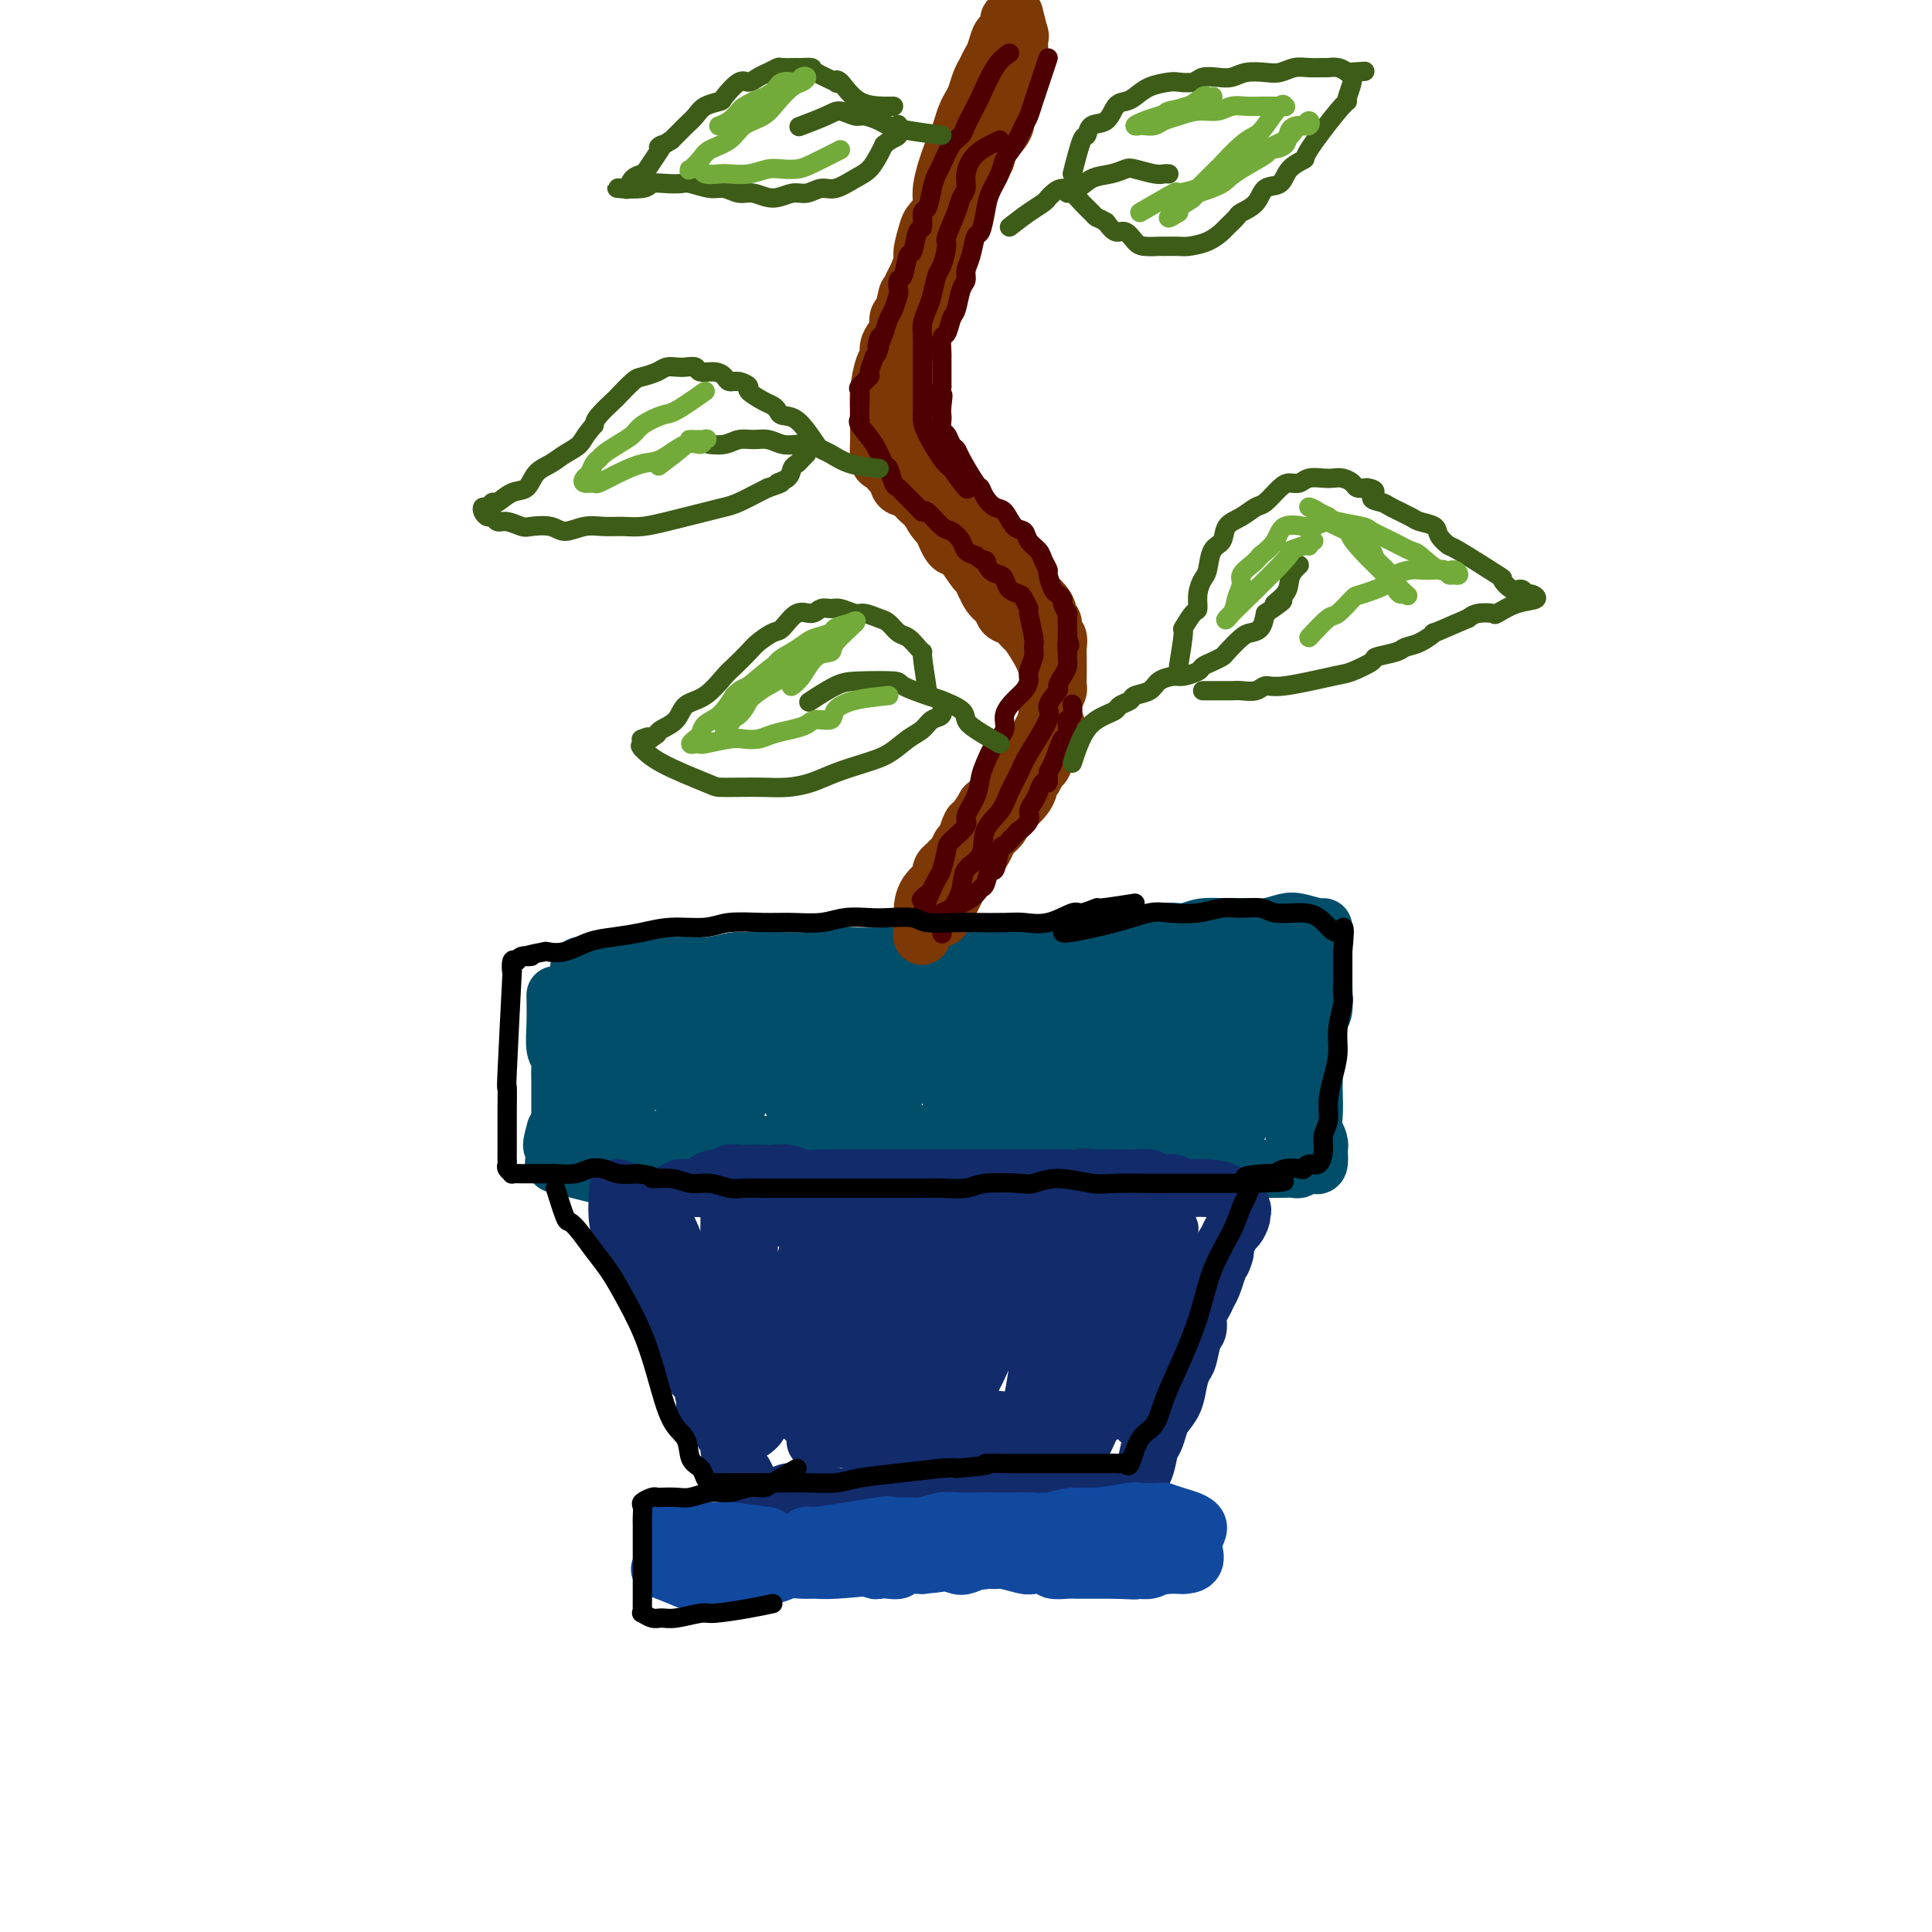 <svg viewBox='0 0 400 400' version='1.1' xmlns='http://www.w3.org/2000/svg' xmlns:xlink='http://www.w3.org/1999/xlink'><g fill='none' stroke='rgb(0,78,106)' stroke-width='12' stroke-linecap='round' stroke-linejoin='round'><path d='M115,206c0.030,2.020 0.061,4.041 0,6c-0.061,1.959 -0.212,3.857 0,5c0.212,1.143 0.789,1.531 1,2c0.211,0.469 0.057,1.019 0,2c-0.057,0.981 -0.015,2.394 0,3c0.015,0.606 0.004,0.405 0,1c-0.004,0.595 -0.001,1.986 0,3c0.001,1.014 0.000,1.651 0,2c-0.000,0.349 0.001,0.410 0,1c-0.001,0.590 -0.003,1.710 0,2c0.003,0.290 0.012,-0.248 0,0c-0.012,0.248 -0.044,1.283 0,2c0.044,0.717 0.166,1.116 0,2c-0.166,0.884 -0.619,2.253 0,3c0.619,0.747 2.309,0.874 4,1'/><path d='M120,241c1.304,0.137 2.565,-0.020 4,0c1.435,0.020 3.046,0.217 4,0c0.954,-0.217 1.253,-0.846 2,-1c0.747,-0.154 1.944,0.169 3,0c1.056,-0.169 1.971,-0.830 3,-1c1.029,-0.170 2.172,0.151 3,0c0.828,-0.151 1.341,-0.772 3,-1c1.659,-0.228 4.463,-0.061 6,0c1.537,0.061 1.808,0.016 2,0c0.192,-0.016 0.305,-0.004 1,0c0.695,0.004 1.971,0.001 3,0c1.029,-0.001 1.812,-0.000 3,0c1.188,0.000 2.781,0.000 4,0c1.219,-0.000 2.062,-0.001 3,0c0.938,0.001 1.970,0.003 3,0c1.030,-0.003 2.057,-0.011 3,0c0.943,0.011 1.803,0.041 3,0c1.197,-0.041 2.732,-0.155 4,0c1.268,0.155 2.267,0.577 3,1c0.733,0.423 1.198,0.846 2,1c0.802,0.154 1.942,0.040 3,0c1.058,-0.040 2.034,-0.007 3,0c0.966,0.007 1.920,-0.012 3,0c1.080,0.012 2.284,0.056 3,0c0.716,-0.056 0.943,-0.211 2,0c1.057,0.211 2.943,0.789 4,1c1.057,0.211 1.285,0.057 2,0c0.715,-0.057 1.919,-0.016 3,0c1.081,0.016 2.041,0.008 3,0'/><path d='M208,241c11.123,0.464 5.931,0.124 5,0c-0.931,-0.124 2.398,-0.033 4,0c1.602,0.033 1.477,0.009 2,0c0.523,-0.009 1.693,-0.002 3,0c1.307,0.002 2.753,0.001 4,0c1.247,-0.001 2.297,-0.000 3,0c0.703,0.000 1.059,0.000 2,0c0.941,-0.000 2.469,-0.000 4,0c1.531,0.000 3.067,0.000 4,0c0.933,-0.000 1.265,-0.001 2,0c0.735,0.001 1.874,0.004 3,0c1.126,-0.004 2.238,-0.015 3,0c0.762,0.015 1.172,0.057 2,0c0.828,-0.057 2.073,-0.211 3,0c0.927,0.211 1.538,0.788 3,1c1.462,0.212 3.777,0.058 5,0c1.223,-0.058 1.354,-0.019 2,0c0.646,0.019 1.808,0.019 3,0c1.192,-0.019 2.414,-0.055 3,0c0.586,0.055 0.535,0.203 1,0c0.465,-0.203 1.444,-0.755 2,-1c0.556,-0.245 0.688,-0.181 1,0c0.312,0.181 0.803,0.480 1,0c0.197,-0.480 0.098,-1.740 0,-3'/><path d='M273,238c0.547,-1.421 -0.585,-2.972 -1,-4c-0.415,-1.028 -0.112,-1.532 0,-3c0.112,-1.468 0.033,-3.900 0,-5c-0.033,-1.100 -0.019,-0.868 0,-2c0.019,-1.132 0.044,-3.628 0,-5c-0.044,-1.372 -0.155,-1.621 0,-3c0.155,-1.379 0.578,-3.887 1,-5c0.422,-1.113 0.845,-0.831 1,-2c0.155,-1.169 0.041,-3.787 0,-5c-0.041,-1.213 -0.011,-1.019 0,-2c0.011,-0.981 0.003,-3.137 0,-4c-0.003,-0.863 -0.001,-0.431 0,-1c0.001,-0.569 -0.000,-2.137 0,-3c0.000,-0.863 0.001,-1.019 0,-1c-0.001,0.019 -0.005,0.214 0,0c0.005,-0.214 0.018,-0.838 0,-1c-0.018,-0.162 -0.066,0.139 -1,0c-0.934,-0.139 -2.755,-0.716 -4,-1c-1.245,-0.284 -1.915,-0.273 -3,0c-1.085,0.273 -2.585,0.810 -4,1c-1.415,0.190 -2.745,0.035 -4,0c-1.255,-0.035 -2.437,0.050 -4,0c-1.563,-0.050 -3.508,-0.235 -5,0c-1.492,0.235 -2.530,0.889 -4,1c-1.470,0.111 -3.374,-0.321 -5,0c-1.626,0.321 -2.976,1.394 -5,2c-2.024,0.606 -4.721,0.745 -7,1c-2.279,0.255 -4.139,0.628 -6,1'/><path d='M222,197c-8.091,1.049 -6.319,0.673 -7,1c-0.681,0.327 -3.816,1.357 -6,2c-2.184,0.643 -3.417,0.900 -5,1c-1.583,0.100 -3.514,0.042 -6,0c-2.486,-0.042 -5.525,-0.068 -7,0c-1.475,0.068 -1.386,0.228 -3,0c-1.614,-0.228 -4.932,-0.846 -7,-1c-2.068,-0.154 -2.888,0.155 -4,0c-1.112,-0.155 -2.516,-0.775 -4,-1c-1.484,-0.225 -3.047,-0.057 -5,0c-1.953,0.057 -4.296,0.001 -6,0c-1.704,-0.001 -2.768,0.052 -4,0c-1.232,-0.052 -2.633,-0.210 -4,0c-1.367,0.210 -2.701,0.788 -4,1c-1.299,0.212 -2.565,0.058 -4,0c-1.435,-0.058 -3.040,-0.019 -4,0c-0.960,0.019 -1.274,0.019 -2,0c-0.726,-0.019 -1.865,-0.057 -3,0c-1.135,0.057 -2.265,0.211 -4,0c-1.735,-0.211 -4.076,-0.785 -5,-1c-0.924,-0.215 -0.432,-0.072 -1,0c-0.568,0.072 -2.194,0.071 -3,0c-0.806,-0.071 -0.790,-0.213 -1,0c-0.210,0.213 -0.645,0.779 -1,1c-0.355,0.221 -0.631,0.096 -1,0c-0.369,-0.096 -0.831,-0.164 -1,0c-0.169,0.164 -0.045,0.561 0,1c0.045,0.439 0.012,0.922 0,1c-0.012,0.078 -0.003,-0.248 0,0c0.003,0.248 0.001,1.071 0,2c-0.001,0.929 -0.000,1.965 0,3'/><path d='M120,207c-0.614,1.834 -0.151,2.419 0,3c0.151,0.581 -0.012,1.156 0,2c0.012,0.844 0.199,1.955 0,3c-0.199,1.045 -0.785,2.025 -1,3c-0.215,0.975 -0.059,1.947 0,3c0.059,1.053 0.020,2.187 0,3c-0.020,0.813 -0.020,1.304 0,2c0.020,0.696 0.061,1.597 0,2c-0.061,0.403 -0.225,0.308 0,1c0.225,0.692 0.839,2.171 1,3c0.161,0.829 -0.130,1.010 0,1c0.130,-0.010 0.682,-0.209 1,0c0.318,0.209 0.401,0.825 1,1c0.599,0.175 1.712,-0.093 3,0c1.288,0.093 2.750,0.547 4,1c1.250,0.453 2.290,0.906 4,1c1.710,0.094 4.092,-0.170 6,0c1.908,0.170 3.342,0.774 5,1c1.658,0.226 3.540,0.076 6,0c2.460,-0.076 5.499,-0.076 8,0c2.501,0.076 4.463,0.230 7,0c2.537,-0.230 5.649,-0.842 8,-1c2.351,-0.158 3.941,0.139 6,0c2.059,-0.139 4.586,-0.713 7,-1c2.414,-0.287 4.715,-0.287 8,0c3.285,0.287 7.554,0.862 11,1c3.446,0.138 6.070,-0.159 8,0c1.930,0.159 3.167,0.775 5,1c1.833,0.225 4.263,0.061 6,0c1.737,-0.061 2.782,-0.017 4,0c1.218,0.017 2.609,0.009 4,0'/><path d='M232,237c17.447,0.403 6.065,-0.088 3,0c-3.065,0.088 2.187,0.757 5,1c2.813,0.243 3.187,0.062 4,0c0.813,-0.062 2.063,-0.003 3,0c0.937,0.003 1.559,-0.050 2,0c0.441,0.050 0.699,0.203 1,0c0.301,-0.203 0.644,-0.760 1,-1c0.356,-0.240 0.726,-0.162 1,0c0.274,0.162 0.454,0.407 1,0c0.546,-0.407 1.460,-1.468 2,-2c0.540,-0.532 0.708,-0.535 1,-1c0.292,-0.465 0.709,-1.391 1,-2c0.291,-0.609 0.455,-0.903 1,-2c0.545,-1.097 1.469,-2.999 2,-4c0.531,-1.001 0.667,-1.100 1,-2c0.333,-0.900 0.863,-2.601 1,-4c0.137,-1.399 -0.117,-2.498 0,-4c0.117,-1.502 0.606,-3.408 1,-5c0.394,-1.592 0.694,-2.870 1,-4c0.306,-1.130 0.618,-2.113 1,-3c0.382,-0.887 0.834,-1.678 1,-3c0.166,-1.322 0.046,-3.176 0,-4c-0.046,-0.824 -0.019,-0.617 0,-1c0.019,-0.383 0.028,-1.357 0,-2c-0.028,-0.643 -0.095,-0.957 0,-1c0.095,-0.043 0.350,0.185 0,0c-0.350,-0.185 -1.307,-0.782 -2,-1c-0.693,-0.218 -1.124,-0.059 -2,0c-0.876,0.059 -2.197,0.016 -3,0c-0.803,-0.016 -1.086,-0.005 -2,0c-0.914,0.005 -2.457,0.002 -4,0'/><path d='M253,192c-2.664,-0.086 -2.824,0.697 -4,1c-1.176,0.303 -3.369,0.124 -5,0c-1.631,-0.124 -2.701,-0.192 -4,0c-1.299,0.192 -2.827,0.644 -5,1c-2.173,0.356 -4.991,0.616 -7,1c-2.009,0.384 -3.211,0.891 -5,1c-1.789,0.109 -4.167,-0.181 -7,0c-2.833,0.181 -6.121,0.833 -8,1c-1.879,0.167 -2.348,-0.151 -5,0c-2.652,0.151 -7.487,0.772 -10,1c-2.513,0.228 -2.703,0.065 -4,0c-1.297,-0.065 -3.701,-0.032 -6,0c-2.299,0.032 -4.493,0.061 -6,0c-1.507,-0.061 -2.326,-0.214 -4,0c-1.674,0.214 -4.201,0.793 -6,1c-1.799,0.207 -2.869,0.041 -5,0c-2.131,-0.041 -5.322,0.041 -7,0c-1.678,-0.041 -1.842,-0.207 -3,0c-1.158,0.207 -3.312,0.786 -5,1c-1.688,0.214 -2.912,0.061 -4,0c-1.088,-0.061 -2.039,-0.031 -3,0c-0.961,0.031 -1.931,0.061 -3,0c-1.069,-0.061 -2.237,-0.214 -3,0c-0.763,0.214 -1.122,0.793 -2,1c-0.878,0.207 -2.277,0.041 -3,0c-0.723,-0.041 -0.772,0.043 -1,0c-0.228,-0.043 -0.636,-0.213 -1,0c-0.364,0.213 -0.685,0.810 -1,1c-0.315,0.190 -0.623,-0.026 -1,0c-0.377,0.026 -0.822,0.293 -1,1c-0.178,0.707 -0.089,1.853 0,3'/><path d='M124,206c-1.547,1.659 -0.415,2.808 0,4c0.415,1.192 0.111,2.427 0,4c-0.111,1.573 -0.030,3.486 0,5c0.030,1.514 0.008,2.631 0,4c-0.008,1.369 -0.003,2.992 0,4c0.003,1.008 0.005,1.401 0,2c-0.005,0.599 -0.016,1.402 0,2c0.016,0.598 0.060,0.990 0,1c-0.060,0.010 -0.223,-0.361 0,-1c0.223,-0.639 0.830,-1.547 1,-3c0.170,-1.453 -0.099,-3.451 0,-5c0.099,-1.549 0.566,-2.648 1,-4c0.434,-1.352 0.833,-2.956 1,-4c0.167,-1.044 0.100,-1.529 0,-2c-0.100,-0.471 -0.234,-0.929 0,-1c0.234,-0.071 0.836,0.247 1,1c0.164,0.753 -0.111,1.943 0,3c0.111,1.057 0.606,1.980 1,3c0.394,1.020 0.686,2.136 1,3c0.314,0.864 0.652,1.478 1,2c0.348,0.522 0.708,0.954 1,1c0.292,0.046 0.517,-0.295 1,-1c0.483,-0.705 1.224,-1.774 2,-3c0.776,-1.226 1.589,-2.611 2,-4c0.411,-1.389 0.422,-2.784 1,-4c0.578,-1.216 1.724,-2.255 2,-3c0.276,-0.745 -0.318,-1.197 0,-1c0.318,0.197 1.549,1.042 2,2c0.451,0.958 0.121,2.027 0,4c-0.121,1.973 -0.035,4.849 0,7c0.035,2.151 0.017,3.575 0,5'/><path d='M142,227c0.334,2.982 0.167,1.937 0,2c-0.167,0.063 -0.336,1.235 0,1c0.336,-0.235 1.175,-1.876 2,-3c0.825,-1.124 1.636,-1.731 2,-3c0.364,-1.269 0.279,-3.201 1,-5c0.721,-1.799 2.246,-3.465 3,-5c0.754,-1.535 0.738,-2.939 1,-4c0.262,-1.061 0.802,-1.779 1,-1c0.198,0.779 0.052,3.055 0,4c-0.052,0.945 -0.011,0.559 0,3c0.011,2.441 -0.006,7.708 0,10c0.006,2.292 0.037,1.610 0,2c-0.037,0.390 -0.141,1.852 0,2c0.141,0.148 0.528,-1.017 1,-2c0.472,-0.983 1.030,-1.784 2,-4c0.970,-2.216 2.350,-5.849 4,-9c1.650,-3.151 3.568,-5.821 5,-8c1.432,-2.179 2.378,-3.868 3,-5c0.622,-1.132 0.919,-1.707 1,-2c0.081,-0.293 -0.055,-0.304 0,2c0.055,2.304 0.301,6.923 0,9c-0.301,2.077 -1.147,1.613 -2,4c-0.853,2.387 -1.712,7.624 -2,10c-0.288,2.376 -0.006,1.891 0,2c0.006,0.109 -0.266,0.814 0,1c0.266,0.186 1.070,-0.145 2,-2c0.930,-1.855 1.987,-5.235 3,-7c1.013,-1.765 1.983,-1.916 3,-4c1.017,-2.084 2.082,-6.099 3,-8c0.918,-1.901 1.691,-1.686 2,-2c0.309,-0.314 0.155,-1.157 0,-2'/><path d='M177,203c2.044,-3.462 0.653,0.384 0,3c-0.653,2.616 -0.567,4.001 -1,6c-0.433,1.999 -1.385,4.612 -2,7c-0.615,2.388 -0.894,4.549 -1,6c-0.106,1.451 -0.039,2.190 0,3c0.039,0.810 0.049,1.692 0,2c-0.049,0.308 -0.157,0.042 1,-2c1.157,-2.042 3.579,-5.861 5,-8c1.421,-2.139 1.842,-2.599 3,-5c1.158,-2.401 3.054,-6.742 4,-9c0.946,-2.258 0.940,-2.431 1,-2c0.060,0.431 0.184,1.467 0,2c-0.184,0.533 -0.677,0.565 -1,3c-0.323,2.435 -0.477,7.275 -1,10c-0.523,2.725 -1.415,3.337 -2,5c-0.585,1.663 -0.863,4.377 -1,6c-0.137,1.623 -0.134,2.155 0,2c0.134,-0.155 0.400,-0.997 1,-2c0.600,-1.003 1.534,-2.166 3,-5c1.466,-2.834 3.466,-7.338 5,-10c1.534,-2.662 2.604,-3.484 4,-5c1.396,-1.516 3.117,-3.728 4,-5c0.883,-1.272 0.926,-1.605 1,-1c0.074,0.605 0.178,2.147 0,3c-0.178,0.853 -0.637,1.017 -1,3c-0.363,1.983 -0.631,5.784 -1,8c-0.369,2.216 -0.839,2.848 -1,4c-0.161,1.152 -0.012,2.824 0,4c0.012,1.176 -0.112,1.855 0,2c0.112,0.145 0.461,-0.244 1,-1c0.539,-0.756 1.270,-1.878 2,-3'/><path d='M200,224c1.206,-1.950 2.721,-5.825 4,-8c1.279,-2.175 2.323,-2.649 4,-5c1.677,-2.351 3.988,-6.579 5,-9c1.012,-2.421 0.723,-3.036 1,-3c0.277,0.036 1.118,0.721 1,2c-0.118,1.279 -1.194,3.151 -2,5c-0.806,1.849 -1.343,3.676 -2,6c-0.657,2.324 -1.435,5.147 -2,8c-0.565,2.853 -0.916,5.736 -1,7c-0.084,1.264 0.101,0.909 0,1c-0.101,0.091 -0.486,0.628 0,0c0.486,-0.628 1.843,-2.421 3,-4c1.157,-1.579 2.115,-2.943 3,-5c0.885,-2.057 1.698,-4.807 3,-7c1.302,-2.193 3.092,-3.830 4,-5c0.908,-1.170 0.934,-1.874 1,-2c0.066,-0.126 0.172,0.327 0,1c-0.172,0.673 -0.621,1.567 -1,3c-0.379,1.433 -0.688,3.405 -1,6c-0.312,2.595 -0.628,5.812 -1,8c-0.372,2.188 -0.801,3.346 -1,4c-0.199,0.654 -0.170,0.803 0,1c0.170,0.197 0.479,0.441 1,0c0.521,-0.441 1.252,-1.568 2,-3c0.748,-1.432 1.511,-3.169 3,-5c1.489,-1.831 3.702,-3.756 5,-6c1.298,-2.244 1.679,-4.806 2,-6c0.321,-1.194 0.581,-1.021 1,-1c0.419,0.021 0.997,-0.110 1,0c0.003,0.110 -0.571,0.460 -1,2c-0.429,1.540 -0.715,4.270 -1,7'/><path d='M231,216c-0.335,1.967 -1.172,2.884 -2,5c-0.828,2.116 -1.645,5.432 -2,7c-0.355,1.568 -0.247,1.388 0,1c0.247,-0.388 0.634,-0.985 1,-1c0.366,-0.015 0.711,0.551 2,-1c1.289,-1.551 3.523,-5.221 5,-8c1.477,-2.779 2.197,-4.668 3,-6c0.803,-1.332 1.690,-2.106 2,-3c0.310,-0.894 0.044,-1.906 0,-1c-0.044,0.906 0.135,3.732 0,6c-0.135,2.268 -0.583,3.980 -1,6c-0.417,2.020 -0.801,4.349 -1,6c-0.199,1.651 -0.211,2.624 0,3c0.211,0.376 0.647,0.155 1,0c0.353,-0.155 0.623,-0.243 1,-1c0.377,-0.757 0.862,-2.181 2,-4c1.138,-1.819 2.928,-4.033 4,-6c1.072,-1.967 1.427,-3.688 2,-5c0.573,-1.312 1.365,-2.216 2,-3c0.635,-0.784 1.113,-1.450 1,-1c-0.113,0.450 -0.815,2.015 -1,3c-0.185,0.985 0.149,1.392 0,3c-0.149,1.608 -0.779,4.419 -1,6c-0.221,1.581 -0.033,1.932 0,2c0.033,0.068 -0.091,-0.148 0,0c0.091,0.148 0.395,0.658 1,0c0.605,-0.658 1.509,-2.485 2,-4c0.491,-1.515 0.569,-2.719 1,-4c0.431,-1.281 1.216,-2.641 2,-4'/><path d='M255,212c1.159,-1.738 1.057,-1.081 1,-1c-0.057,0.081 -0.069,-0.412 0,0c0.069,0.412 0.218,1.731 0,3c-0.218,1.269 -0.802,2.489 -1,4c-0.198,1.511 -0.008,3.314 0,5c0.008,1.686 -0.166,3.254 0,4c0.166,0.746 0.672,0.669 1,1c0.328,0.331 0.478,1.069 1,1c0.522,-0.069 1.415,-0.946 3,-2c1.585,-1.054 3.861,-2.284 5,-3c1.139,-0.716 1.142,-0.918 1,-1c-0.142,-0.082 -0.430,-0.045 0,0c0.430,0.045 1.579,0.099 2,1c0.421,0.901 0.113,2.649 0,4c-0.113,1.351 -0.030,2.306 0,3c0.030,0.694 0.008,1.127 0,2c-0.008,0.873 -0.003,2.187 0,3c0.003,0.813 0.003,1.126 0,1c-0.003,-0.126 -0.008,-0.692 0,-1c0.008,-0.308 0.030,-0.360 0,-1c-0.030,-0.640 -0.113,-1.870 0,-2c0.113,-0.130 0.423,0.839 0,0c-0.423,-0.839 -1.577,-3.485 -2,-5c-0.423,-1.515 -0.113,-1.900 0,-3c0.113,-1.100 0.031,-2.914 0,-4c-0.031,-1.086 -0.011,-1.442 0,-3c0.011,-1.558 0.014,-4.318 0,-6c-0.014,-1.682 -0.045,-2.286 0,-3c0.045,-0.714 0.166,-1.538 0,-2c-0.166,-0.462 -0.619,-0.560 -1,-1c-0.381,-0.440 -0.691,-1.220 -1,-2'/><path d='M264,204c-0.826,-5.193 -0.892,-2.176 -1,-1c-0.108,1.176 -0.258,0.511 -1,0c-0.742,-0.511 -2.077,-0.869 -3,-1c-0.923,-0.131 -1.434,-0.035 -2,0c-0.566,0.035 -1.188,0.009 -2,0c-0.812,-0.009 -1.814,-0.002 -3,0c-1.186,0.002 -2.556,-0.000 -4,0c-1.444,0.000 -2.963,0.003 -4,0c-1.037,-0.003 -1.592,-0.011 -4,0c-2.408,0.011 -6.670,0.041 -10,0c-3.330,-0.041 -5.729,-0.155 -7,0c-1.271,0.155 -1.414,0.577 -3,1c-1.586,0.423 -4.614,0.846 -7,1c-2.386,0.154 -4.131,0.040 -6,0c-1.869,-0.040 -3.861,-0.007 -6,0c-2.139,0.007 -4.424,-0.012 -6,0c-1.576,0.012 -2.445,0.055 -4,0c-1.555,-0.055 -3.798,-0.207 -6,0c-2.202,0.207 -4.364,0.772 -6,1c-1.636,0.228 -2.746,0.117 -4,0c-1.254,-0.117 -2.652,-0.242 -4,0c-1.348,0.242 -2.644,0.849 -4,1c-1.356,0.151 -2.770,-0.156 -4,0c-1.230,0.156 -2.276,0.773 -3,1c-0.724,0.227 -1.124,0.065 -2,0c-0.876,-0.065 -2.226,-0.031 -3,0c-0.774,0.031 -0.970,0.060 -2,0c-1.030,-0.060 -2.893,-0.208 -4,0c-1.107,0.208 -1.459,0.774 -2,1c-0.541,0.226 -1.270,0.113 -2,0'/><path d='M145,208c-12.578,0.868 -5.022,0.036 -3,0c2.022,-0.036 -1.490,0.722 -3,1c-1.510,0.278 -1.019,0.074 -1,0c0.019,-0.074 -0.436,-0.020 -1,0c-0.564,0.020 -1.238,0.006 -2,0c-0.762,-0.006 -1.612,-0.005 -2,0c-0.388,0.005 -0.312,0.012 -1,0c-0.688,-0.012 -2.138,-0.044 -3,0c-0.862,0.044 -1.135,0.165 -1,0c0.135,-0.165 0.678,-0.616 0,-1c-0.678,-0.384 -2.577,-0.701 -4,0c-1.423,0.701 -2.370,2.422 -3,4c-0.630,1.578 -0.943,3.014 -1,4c-0.057,0.986 0.143,1.522 0,2c-0.143,0.478 -0.630,0.898 -1,2c-0.370,1.102 -0.624,2.886 -1,4c-0.376,1.114 -0.874,1.556 -1,2c-0.126,0.444 0.120,0.889 0,2c-0.120,1.111 -0.606,2.889 -1,4c-0.394,1.111 -0.697,1.556 -1,2'/><path d='M115,234c-1.393,4.654 -0.376,3.289 0,3c0.376,-0.289 0.112,0.500 0,1c-0.112,0.500 -0.072,0.712 0,1c0.072,0.288 0.177,0.651 0,1c-0.177,0.349 -0.635,0.682 0,1c0.635,0.318 2.362,0.621 4,1c1.638,0.379 3.187,0.834 4,1c0.813,0.166 0.891,0.045 1,0c0.109,-0.045 0.251,-0.012 1,0c0.749,0.012 2.105,0.003 3,0c0.895,-0.003 1.328,-0.001 2,0c0.672,0.001 1.582,0.001 3,0c1.418,-0.001 3.345,-0.004 4,0c0.655,0.004 0.037,0.015 1,0c0.963,-0.015 3.506,-0.057 5,0c1.494,0.057 1.939,0.211 3,0c1.061,-0.211 2.738,-0.789 4,-1c1.262,-0.211 2.108,-0.057 3,0c0.892,0.057 1.831,0.015 3,0c1.169,-0.015 2.570,-0.004 4,0c1.430,0.004 2.889,0.001 4,0c1.111,-0.001 1.872,-0.000 3,0c1.128,0.000 2.622,0.000 4,0c1.378,-0.000 2.640,-0.000 4,0c1.360,0.000 2.817,0.000 4,0c1.183,-0.000 2.091,-0.000 3,0'/><path d='M182,242c9.704,-0.386 4.464,-0.849 4,-1c-0.464,-0.151 3.849,0.012 6,0c2.151,-0.012 2.141,-0.199 3,0c0.859,0.199 2.585,0.784 4,1c1.415,0.216 2.517,0.062 4,0c1.483,-0.062 3.348,-0.031 5,0c1.652,0.031 3.091,0.061 4,0c0.909,-0.061 1.286,-0.212 3,0c1.714,0.212 4.764,0.789 6,1c1.236,0.211 0.658,0.057 1,0c0.342,-0.057 1.605,-0.015 3,0c1.395,0.015 2.923,0.005 4,0c1.077,-0.005 1.702,-0.005 2,0c0.298,0.005 0.269,0.016 1,0c0.731,-0.016 2.223,-0.060 3,0c0.777,0.060 0.839,0.225 1,0c0.161,-0.225 0.421,-0.841 1,-1c0.579,-0.159 1.476,0.139 2,0c0.524,-0.139 0.675,-0.715 1,-1c0.325,-0.285 0.823,-0.278 1,0c0.177,0.278 0.033,0.825 1,0c0.967,-0.825 3.044,-3.024 4,-4c0.956,-0.976 0.792,-0.728 1,-1c0.208,-0.272 0.788,-1.063 1,-2c0.212,-0.937 0.057,-2.022 0,-3c-0.057,-0.978 -0.016,-1.851 0,-3c0.016,-1.149 0.008,-2.575 0,-4'/><path d='M248,224c-0.001,-2.137 -0.003,-2.478 0,-3c0.003,-0.522 0.013,-1.225 0,-2c-0.013,-0.775 -0.048,-1.624 0,-2c0.048,-0.376 0.178,-0.280 0,0c-0.178,0.280 -0.664,0.745 -1,1c-0.336,0.255 -0.521,0.299 -1,1c-0.479,0.701 -1.253,2.060 -2,3c-0.747,0.940 -1.466,1.461 -2,2c-0.534,0.539 -0.883,1.097 -1,1c-0.117,-0.097 -0.003,-0.849 0,-1c0.003,-0.151 -0.104,0.299 0,0c0.104,-0.299 0.420,-1.348 0,-1c-0.420,0.348 -1.575,2.094 -2,3c-0.425,0.906 -0.122,0.973 0,1c0.122,0.027 0.061,0.013 0,0'/></g>
<g fill='none' stroke='rgb(18,43,106)' stroke-width='12' stroke-linecap='round' stroke-linejoin='round'><path d='M128,246c-0.163,2.555 -0.327,5.109 0,7c0.327,1.891 1.143,3.117 2,4c0.857,0.883 1.755,1.422 2,2c0.245,0.578 -0.164,1.196 0,2c0.164,0.804 0.900,1.793 2,3c1.100,1.207 2.566,2.633 3,4c0.434,1.367 -0.162,2.676 0,4c0.162,1.324 1.081,2.662 2,4'/><path d='M139,276c1.885,5.047 1.096,2.664 1,2c-0.096,-0.664 0.499,0.390 1,1c0.501,0.610 0.907,0.776 1,1c0.093,0.224 -0.129,0.505 0,1c0.129,0.495 0.608,1.203 1,2c0.392,0.797 0.696,1.684 1,2c0.304,0.316 0.606,0.060 1,1c0.394,0.940 0.879,3.077 1,4c0.121,0.923 -0.123,0.632 0,1c0.123,0.368 0.611,1.393 1,2c0.389,0.607 0.678,0.794 1,1c0.322,0.206 0.678,0.430 1,1c0.322,0.570 0.611,1.487 1,2c0.389,0.513 0.878,0.623 1,1c0.122,0.377 -0.121,1.023 0,2c0.121,0.977 0.608,2.286 1,3c0.392,0.714 0.690,0.835 1,1c0.310,0.165 0.633,0.376 1,1c0.367,0.624 0.779,1.662 1,2c0.221,0.338 0.252,-0.024 0,0c-0.252,0.024 -0.786,0.436 0,1c0.786,0.564 2.893,1.282 5,2'/><path d='M160,310c1.325,0.079 2.137,-0.725 3,-1c0.863,-0.275 1.775,-0.022 3,0c1.225,0.022 2.761,-0.187 4,0c1.239,0.187 2.181,0.769 3,1c0.819,0.231 1.517,0.111 2,0c0.483,-0.111 0.752,-0.212 2,0c1.248,0.212 3.474,0.736 5,1c1.526,0.264 2.352,0.267 3,0c0.648,-0.267 1.118,-0.804 2,-1c0.882,-0.196 2.178,-0.052 3,0c0.822,0.052 1.171,0.010 2,0c0.829,-0.010 2.137,0.011 3,0c0.863,-0.011 1.280,-0.056 2,0c0.720,0.056 1.744,0.211 3,0c1.256,-0.211 2.744,-0.788 4,-1c1.256,-0.212 2.280,-0.061 3,0c0.720,0.061 1.137,0.030 2,0c0.863,-0.030 2.171,-0.061 3,0c0.829,0.061 1.180,0.212 2,0c0.820,-0.212 2.110,-0.789 3,-1c0.890,-0.211 1.379,-0.057 2,0c0.621,0.057 1.373,0.015 2,0c0.627,-0.015 1.130,-0.004 2,0c0.870,0.004 2.106,0.001 3,0c0.894,-0.001 1.447,-0.001 2,0'/><path d='M228,308c11.151,-0.535 5.028,-0.873 3,-1c-2.028,-0.127 0.038,-0.042 1,0c0.962,0.042 0.821,0.040 1,0c0.179,-0.040 0.678,-0.117 1,0c0.322,0.117 0.468,0.428 1,0c0.532,-0.428 1.451,-1.594 2,-3c0.549,-1.406 0.728,-3.050 1,-4c0.272,-0.950 0.636,-1.205 1,-2c0.364,-0.795 0.727,-2.128 1,-3c0.273,-0.872 0.454,-1.281 1,-2c0.546,-0.719 1.455,-1.747 2,-3c0.545,-1.253 0.724,-2.729 1,-4c0.276,-1.271 0.647,-2.336 1,-3c0.353,-0.664 0.686,-0.926 1,-2c0.314,-1.074 0.609,-2.959 1,-4c0.391,-1.041 0.878,-1.237 1,-2c0.122,-0.763 -0.122,-2.094 0,-3c0.122,-0.906 0.610,-1.387 1,-2c0.390,-0.613 0.682,-1.357 1,-2c0.318,-0.643 0.662,-1.184 1,-2c0.338,-0.816 0.669,-1.908 1,-3'/><path d='M252,263c2.560,-6.699 1.459,-2.946 1,-2c-0.459,0.946 -0.277,-0.916 0,-2c0.277,-1.084 0.648,-1.390 1,-2c0.352,-0.610 0.685,-1.523 1,-2c0.315,-0.477 0.612,-0.516 1,-1c0.388,-0.484 0.865,-1.412 1,-2c0.135,-0.588 -0.074,-0.837 0,-1c0.074,-0.163 0.429,-0.239 0,-1c-0.429,-0.761 -1.643,-2.208 -3,-3c-1.357,-0.792 -2.857,-0.929 -4,-1c-1.143,-0.071 -1.929,-0.075 -3,0c-1.071,0.075 -2.426,0.230 -3,0c-0.574,-0.230 -0.365,-0.846 -1,-1c-0.635,-0.154 -2.112,0.155 -3,0c-0.888,-0.155 -1.185,-0.774 -2,-1c-0.815,-0.226 -2.146,-0.061 -3,0c-0.854,0.061 -1.230,0.016 -2,0c-0.770,-0.016 -1.934,-0.005 -3,0c-1.066,0.005 -2.033,0.002 -3,0'/><path d='M227,244c-4.471,-0.464 -2.149,-0.124 -2,0c0.149,0.124 -1.874,0.033 -3,0c-1.126,-0.033 -1.354,-0.009 -2,0c-0.646,0.009 -1.709,0.002 -3,0c-1.291,-0.002 -2.810,-0.001 -4,0c-1.190,0.001 -2.049,0.000 -3,0c-0.951,-0.000 -1.992,-0.000 -3,0c-1.008,0.000 -1.981,0.000 -3,0c-1.019,-0.000 -2.082,-0.000 -4,0c-1.918,0.000 -4.690,-0.000 -6,0c-1.310,0.000 -1.160,0.000 -2,0c-0.840,-0.000 -2.672,-0.000 -4,0c-1.328,0.000 -2.154,0.000 -3,0c-0.846,-0.000 -1.714,-0.000 -3,0c-1.286,0.000 -2.991,0.001 -4,0c-1.009,-0.001 -1.323,-0.004 -2,0c-0.677,0.004 -1.718,0.015 -3,0c-1.282,-0.015 -2.803,-0.057 -4,0c-1.197,0.057 -2.068,0.211 -3,0c-0.932,-0.211 -1.926,-0.788 -3,-1c-1.074,-0.212 -2.228,-0.058 -3,0c-0.772,0.058 -1.162,0.019 -2,0c-0.838,-0.019 -2.125,-0.020 -3,0c-0.875,0.020 -1.338,0.061 -2,0c-0.662,-0.061 -1.522,-0.223 -2,0c-0.478,0.223 -0.574,0.830 -1,1c-0.426,0.170 -1.183,-0.098 -2,0c-0.817,0.098 -1.693,0.562 -2,1c-0.307,0.438 -0.044,0.849 0,1c0.044,0.151 -0.130,0.043 -1,0c-0.870,-0.043 -2.435,-0.022 -4,0'/><path d='M141,246c-2.565,1.036 -3.977,2.127 -4,4c-0.023,1.873 1.344,4.527 2,6c0.656,1.473 0.602,1.764 1,3c0.398,1.236 1.248,3.417 2,5c0.752,1.583 1.406,2.569 2,4c0.594,1.431 1.129,3.307 2,5c0.871,1.693 2.078,3.202 3,5c0.922,1.798 1.557,3.884 2,5c0.443,1.116 0.693,1.261 1,2c0.307,0.739 0.672,2.074 1,3c0.328,0.926 0.621,1.445 1,2c0.379,0.555 0.845,1.146 1,1c0.155,-0.146 0.000,-1.028 0,-1c-0.000,0.028 0.155,0.966 0,0c-0.155,-0.966 -0.619,-3.837 -1,-5c-0.381,-1.163 -0.680,-0.618 -1,-2c-0.320,-1.382 -0.660,-4.691 -1,-8'/><path d='M152,275c-0.691,-2.697 -0.918,-1.441 -1,-4c-0.082,-2.559 -0.019,-8.933 0,-12c0.019,-3.067 -0.006,-2.827 0,-4c0.006,-1.173 0.043,-3.760 0,-5c-0.043,-1.240 -0.165,-1.135 0,-1c0.165,0.135 0.619,0.299 1,0c0.381,-0.299 0.689,-1.061 1,0c0.311,1.061 0.623,3.944 1,4c0.377,0.056 0.818,-2.717 1,3c0.182,5.717 0.105,19.922 0,27c-0.105,7.078 -0.237,7.029 0,8c0.237,0.971 0.842,2.961 1,4c0.158,1.039 -0.130,1.125 0,1c0.130,-0.125 0.679,-0.462 1,-1c0.321,-0.538 0.413,-1.279 1,-3c0.587,-1.721 1.668,-4.423 2,-6c0.332,-1.577 -0.084,-2.031 1,-6c1.084,-3.969 3.668,-11.455 5,-16c1.332,-4.545 1.412,-6.150 2,-8c0.588,-1.850 1.684,-3.944 2,-5c0.316,-1.056 -0.149,-1.074 0,-1c0.149,0.074 0.913,0.241 1,1c0.087,0.759 -0.502,2.110 -1,5c-0.498,2.890 -0.904,7.320 -1,10c-0.096,2.680 0.118,3.610 0,5c-0.118,1.390 -0.568,3.238 -1,6c-0.432,2.762 -0.847,6.436 -1,8c-0.153,1.564 -0.044,1.018 0,1c0.044,-0.018 0.022,0.491 0,1'/><path d='M167,287c-0.531,5.181 -0.360,0.133 0,-2c0.360,-2.133 0.908,-1.350 1,-2c0.092,-0.650 -0.272,-2.731 0,-5c0.272,-2.269 1.179,-4.725 2,-7c0.821,-2.275 1.556,-4.368 2,-6c0.444,-1.632 0.597,-2.804 1,-3c0.403,-0.196 1.057,0.583 1,1c-0.057,0.417 -0.824,0.472 -1,2c-0.176,1.528 0.240,4.528 0,8c-0.240,3.472 -1.137,7.416 -2,12c-0.863,4.584 -1.694,9.806 -2,12c-0.306,2.194 -0.088,1.358 0,1c0.088,-0.358 0.047,-0.237 0,-1c-0.047,-0.763 -0.101,-2.408 0,-4c0.101,-1.592 0.355,-3.130 1,-6c0.645,-2.870 1.680,-7.072 3,-11c1.320,-3.928 2.927,-7.581 4,-10c1.073,-2.419 1.614,-3.605 2,-4c0.386,-0.395 0.619,0.001 1,0c0.381,-0.001 0.912,-0.397 1,1c0.088,1.397 -0.267,4.588 -1,7c-0.733,2.412 -1.842,4.045 -3,7c-1.158,2.955 -2.363,7.233 -3,10c-0.637,2.767 -0.705,4.022 -1,5c-0.295,0.978 -0.816,1.680 -1,2c-0.184,0.320 -0.030,0.257 0,0c0.030,-0.257 -0.064,-0.708 0,-2c0.064,-1.292 0.287,-3.425 1,-6c0.713,-2.575 1.918,-5.593 3,-8c1.082,-2.407 2.041,-4.204 3,-6'/><path d='M179,272c1.546,-4.378 2.412,-5.323 3,-6c0.588,-0.677 0.897,-1.085 1,-1c0.103,0.085 0.000,0.662 0,1c-0.000,0.338 0.101,0.436 0,2c-0.101,1.564 -0.406,4.594 -1,7c-0.594,2.406 -1.476,4.189 -2,6c-0.524,1.811 -0.688,3.650 -1,5c-0.312,1.350 -0.771,2.212 -1,3c-0.229,0.788 -0.227,1.503 0,1c0.227,-0.503 0.679,-2.224 1,-3c0.321,-0.776 0.509,-0.608 1,-2c0.491,-1.392 1.284,-4.345 2,-7c0.716,-2.655 1.354,-5.012 2,-7c0.646,-1.988 1.298,-3.608 2,-5c0.702,-1.392 1.453,-2.556 2,-3c0.547,-0.444 0.890,-0.168 1,0c0.110,0.168 -0.013,0.228 0,1c0.013,0.772 0.161,2.255 0,4c-0.161,1.745 -0.631,3.751 -1,7c-0.369,3.249 -0.636,7.741 -1,10c-0.364,2.259 -0.826,2.285 -1,3c-0.174,0.715 -0.060,2.120 0,3c0.060,0.880 0.064,1.236 0,1c-0.064,-0.236 -0.198,-1.063 0,-2c0.198,-0.937 0.726,-1.985 1,-3c0.274,-1.015 0.294,-1.997 1,-4c0.706,-2.003 2.098,-5.026 3,-7c0.902,-1.974 1.314,-2.900 2,-4c0.686,-1.100 1.646,-2.373 2,-3c0.354,-0.627 0.101,-0.608 0,0c-0.101,0.608 -0.051,1.804 0,3'/><path d='M195,272c-0.028,0.553 -0.097,0.434 0,2c0.097,1.566 0.359,4.816 0,7c-0.359,2.184 -1.338,3.303 -2,5c-0.662,1.697 -1.007,3.974 -1,4c0.007,0.026 0.365,-2.197 1,-4c0.635,-1.803 1.546,-3.184 2,-5c0.454,-1.816 0.449,-4.065 2,-8c1.551,-3.935 4.656,-9.555 6,-12c1.344,-2.445 0.927,-1.714 1,-2c0.073,-0.286 0.635,-1.589 1,-2c0.365,-0.411 0.532,0.070 1,1c0.468,0.930 1.236,2.311 1,4c-0.236,1.689 -1.475,3.688 -2,6c-0.525,2.312 -0.336,4.939 -1,8c-0.664,3.061 -2.180,6.557 -3,9c-0.820,2.443 -0.944,3.832 -1,5c-0.056,1.168 -0.043,2.113 0,2c0.043,-0.113 0.117,-1.285 0,-2c-0.117,-0.715 -0.424,-0.973 0,-2c0.424,-1.027 1.581,-2.823 3,-6c1.419,-3.177 3.102,-7.733 4,-10c0.898,-2.267 1.011,-2.244 2,-4c0.989,-1.756 2.854,-5.292 4,-7c1.146,-1.708 1.572,-1.589 2,-1c0.428,0.589 0.858,1.647 1,3c0.142,1.353 -0.003,3.002 0,5c0.003,1.998 0.155,4.346 0,7c-0.155,2.654 -0.616,5.616 -1,8c-0.384,2.384 -0.692,4.192 -1,6'/><path d='M214,289c-0.293,4.392 -0.027,2.371 0,2c0.027,-0.371 -0.186,0.909 0,1c0.186,0.091 0.770,-1.006 1,-2c0.230,-0.994 0.106,-1.883 1,-5c0.894,-3.117 2.807,-8.460 4,-12c1.193,-3.540 1.668,-5.276 3,-8c1.332,-2.724 3.523,-6.435 5,-9c1.477,-2.565 2.240,-3.986 3,-4c0.760,-0.014 1.518,1.377 2,2c0.482,0.623 0.690,0.477 0,4c-0.690,3.523 -2.276,10.713 -3,14c-0.724,3.287 -0.586,2.670 -1,4c-0.414,1.330 -1.382,4.607 -2,7c-0.618,2.393 -0.887,3.900 -1,5c-0.113,1.100 -0.069,1.791 0,2c0.069,0.209 0.162,-0.064 0,-1c-0.162,-0.936 -0.580,-2.537 0,-4c0.580,-1.463 2.159,-2.790 3,-5c0.841,-2.210 0.943,-5.302 2,-8c1.057,-2.698 3.069,-5.000 4,-7c0.931,-2.000 0.783,-3.698 1,-4c0.217,-0.302 0.801,0.791 1,1c0.199,0.209 0.015,-0.465 0,1c-0.015,1.465 0.139,5.070 0,8c-0.139,2.930 -0.573,5.185 -1,8c-0.427,2.815 -0.848,6.190 -1,8c-0.152,1.810 -0.035,2.054 0,3c0.035,0.946 -0.011,2.594 0,3c0.011,0.406 0.080,-0.429 0,-1c-0.080,-0.571 -0.309,-0.877 0,-2c0.309,-1.123 1.154,-3.061 2,-5'/><path d='M237,285c0.880,-2.807 2.081,-5.824 3,-8c0.919,-2.176 1.557,-3.513 2,-5c0.443,-1.487 0.691,-3.126 1,-4c0.309,-0.874 0.679,-0.983 1,0c0.321,0.983 0.595,3.058 0,5c-0.595,1.942 -2.058,3.752 -3,6c-0.942,2.248 -1.363,4.934 -2,7c-0.637,2.066 -1.489,3.511 -2,5c-0.511,1.489 -0.681,3.022 -1,3c-0.319,-0.022 -0.787,-1.600 -1,-2c-0.213,-0.400 -0.173,0.378 0,-1c0.173,-1.378 0.477,-4.912 1,-8c0.523,-3.088 1.266,-5.731 2,-9c0.734,-3.269 1.461,-7.163 2,-10c0.539,-2.837 0.892,-4.617 1,-6c0.108,-1.383 -0.029,-2.370 0,-3c0.029,-0.630 0.222,-0.904 0,-1c-0.222,-0.096 -0.860,-0.016 -1,0c-0.140,0.016 0.217,-0.034 0,0c-0.217,0.034 -1.008,0.150 -2,0c-0.992,-0.150 -2.186,-0.566 -3,-1c-0.814,-0.434 -1.249,-0.886 -2,-1c-0.751,-0.114 -1.820,0.109 -3,0c-1.180,-0.109 -2.472,-0.552 -4,-1c-1.528,-0.448 -3.291,-0.902 -5,-1c-1.709,-0.098 -3.365,0.159 -5,0c-1.635,-0.159 -3.248,-0.735 -5,-1c-1.752,-0.265 -3.643,-0.219 -6,0c-2.357,0.219 -5.178,0.609 -8,1'/><path d='M197,250c-5.177,0.016 -6.121,0.057 -8,0c-1.879,-0.057 -4.693,-0.211 -7,0c-2.307,0.211 -4.107,0.789 -6,1c-1.893,0.211 -3.881,0.057 -6,0c-2.119,-0.057 -4.371,-0.016 -6,0c-1.629,0.016 -2.635,0.008 -4,0c-1.365,-0.008 -3.090,-0.017 -4,0c-0.910,0.017 -1.007,0.058 -1,0c0.007,-0.058 0.118,-0.215 0,0c-0.118,0.215 -0.463,0.803 0,1c0.463,0.197 1.736,0.002 3,0c1.264,-0.002 2.519,0.188 4,0c1.481,-0.188 3.189,-0.753 5,-1c1.811,-0.247 3.725,-0.176 6,0c2.275,0.176 4.910,0.456 8,1c3.090,0.544 6.634,1.351 10,2c3.366,0.649 6.555,1.141 10,2c3.445,0.859 7.147,2.086 10,3c2.853,0.914 4.856,1.517 7,2c2.144,0.483 4.428,0.847 6,1c1.572,0.153 2.433,0.093 3,0c0.567,-0.093 0.840,-0.221 1,0c0.160,0.221 0.206,0.791 0,1c-0.206,0.209 -0.663,0.056 -1,0c-0.337,-0.056 -0.554,-0.015 -2,0c-1.446,0.015 -4.120,0.004 -6,0c-1.880,-0.004 -2.966,-0.001 -6,0c-3.034,0.001 -8.017,0.001 -13,0'/><path d='M200,263c-7.071,0.392 -11.249,0.873 -14,1c-2.751,0.127 -4.074,-0.101 -7,0c-2.926,0.101 -7.453,0.531 -11,1c-3.547,0.469 -6.113,0.976 -8,1c-1.887,0.024 -3.096,-0.437 -4,0c-0.904,0.437 -1.502,1.771 -2,2c-0.498,0.229 -0.897,-0.649 -1,0c-0.103,0.649 0.091,2.823 0,4c-0.091,1.177 -0.466,1.355 0,3c0.466,1.645 1.774,4.756 2,6c0.226,1.244 -0.629,0.622 0,1c0.629,0.378 2.744,1.755 4,3c1.256,1.245 1.654,2.357 3,4c1.346,1.643 3.640,3.816 5,5c1.360,1.184 1.787,1.379 3,2c1.213,0.621 3.213,1.669 5,2c1.787,0.331 3.363,-0.054 5,0c1.637,0.054 3.336,0.548 5,1c1.664,0.452 3.295,0.863 5,1c1.705,0.137 3.486,-0.001 5,0c1.514,0.001 2.761,0.141 4,0c1.239,-0.141 2.468,-0.563 4,-1c1.532,-0.437 3.366,-0.888 5,-1c1.634,-0.112 3.068,0.114 4,0c0.932,-0.114 1.362,-0.567 2,-1c0.638,-0.433 1.483,-0.847 2,-1c0.517,-0.153 0.705,-0.044 1,0c0.295,0.044 0.698,0.022 1,0c0.302,-0.022 0.504,-0.044 1,0c0.496,0.044 1.284,0.156 1,0c-0.284,-0.156 -1.642,-0.578 -3,-1'/><path d='M217,295c1.854,-0.713 -2.512,0.005 -5,0c-2.488,-0.005 -3.098,-0.733 -5,-1c-1.902,-0.267 -5.097,-0.071 -7,0c-1.903,0.071 -2.516,0.019 -5,0c-2.484,-0.019 -6.841,-0.005 -10,0c-3.159,0.005 -5.119,0.001 -7,0c-1.881,-0.001 -3.681,0.003 -5,0c-1.319,-0.003 -2.155,-0.012 -3,0c-0.845,0.012 -1.697,0.044 -2,0c-0.303,-0.044 -0.057,-0.166 0,0c0.057,0.166 -0.076,0.618 0,1c0.076,0.382 0.359,0.694 1,1c0.641,0.306 1.638,0.607 3,1c1.362,0.393 3.089,0.879 5,1c1.911,0.121 4.006,-0.122 6,0c1.994,0.122 3.888,0.611 6,1c2.112,0.389 4.442,0.679 7,1c2.558,0.321 5.344,0.674 8,1c2.656,0.326 5.184,0.624 7,1c1.816,0.376 2.922,0.830 4,1c1.078,0.170 2.130,0.057 3,0c0.870,-0.057 1.560,-0.058 2,0c0.440,0.058 0.632,0.174 1,0c0.368,-0.174 0.914,-0.638 1,-1c0.086,-0.362 -0.286,-0.623 0,-1c0.286,-0.377 1.231,-0.871 2,-2c0.769,-1.129 1.363,-2.894 2,-4c0.637,-1.106 1.319,-1.553 2,-2'/><path d='M228,293c1.529,-2.360 1.852,-3.260 2,-5c0.148,-1.740 0.119,-4.319 1,-7c0.881,-2.681 2.670,-5.464 4,-8c1.330,-2.536 2.199,-4.827 3,-7c0.801,-2.173 1.532,-4.229 2,-6c0.468,-1.771 0.673,-3.257 1,-4c0.327,-0.743 0.778,-0.742 1,-1c0.222,-0.258 0.217,-0.776 0,0c-0.217,0.776 -0.646,2.847 -1,4c-0.354,1.153 -0.634,1.387 -1,2c-0.366,0.613 -0.819,1.604 -1,2c-0.181,0.396 -0.091,0.198 0,0'/></g>
<g fill='none' stroke='rgb(17,73,159)' stroke-width='12' stroke-linecap='round' stroke-linejoin='round'><path d='M159,318c-3.175,-0.423 -6.350,-0.845 -8,-1c-1.650,-0.155 -1.775,-0.041 -2,0c-0.225,0.041 -0.550,0.011 -1,0c-0.450,-0.011 -1.023,-0.002 -2,0c-0.977,0.002 -2.357,-0.003 -3,0c-0.643,0.003 -0.549,0.013 -1,0c-0.451,-0.013 -1.445,-0.050 -2,0c-0.555,0.050 -0.669,0.185 -1,0c-0.331,-0.185 -0.877,-0.692 -1,0c-0.123,0.692 0.177,2.583 0,4c-0.177,1.417 -0.831,2.359 -1,3c-0.169,0.641 0.147,0.980 0,1c-0.147,0.020 -0.756,-0.280 0,0c0.756,0.280 2.878,1.140 5,2'/><path d='M142,327c1.511,0.509 2.789,0.280 4,0c1.211,-0.280 2.356,-0.611 3,-1c0.644,-0.389 0.789,-0.837 1,-1c0.211,-0.163 0.490,-0.043 1,0c0.510,0.043 1.251,0.008 2,0c0.749,-0.008 1.507,0.012 2,0c0.493,-0.012 0.721,-0.056 1,0c0.279,0.056 0.608,0.211 2,0c1.392,-0.211 3.846,-0.789 5,-1c1.154,-0.211 1.006,-0.057 1,0c-0.006,0.057 0.129,0.015 1,0c0.871,-0.015 2.479,-0.004 3,0c0.521,0.004 -0.044,0.001 0,0c0.044,-0.001 0.698,-0.000 1,0c0.302,0.000 0.251,0.000 1,0c0.749,-0.000 2.297,-0.001 3,0c0.703,0.001 0.559,0.004 1,0c0.441,-0.004 1.465,-0.015 2,0c0.535,0.015 0.580,0.056 1,0c0.420,-0.056 1.216,-0.210 2,0c0.784,0.210 1.556,0.785 2,1c0.444,0.215 0.560,0.072 1,0c0.440,-0.072 1.203,-0.072 2,0c0.797,0.072 1.626,0.215 2,0c0.374,-0.215 0.293,-0.789 1,-1c0.707,-0.211 2.202,-0.060 3,0c0.798,0.060 0.899,0.030 1,0'/><path d='M191,324c7.922,-0.691 3.226,-0.917 2,-1c-1.226,-0.083 1.018,-0.022 2,0c0.982,0.022 0.701,0.006 1,0c0.299,-0.006 1.176,-0.001 2,0c0.824,0.001 1.594,-0.004 2,0c0.406,0.004 0.447,0.015 1,0c0.553,-0.015 1.618,-0.057 2,0c0.382,0.057 0.081,0.211 1,0c0.919,-0.211 3.057,-0.789 4,-1c0.943,-0.211 0.690,-0.056 1,0c0.310,0.056 1.181,0.011 2,0c0.819,-0.011 1.585,0.011 2,0c0.415,-0.011 0.480,-0.055 1,0c0.520,0.055 1.494,0.207 2,0c0.506,-0.207 0.543,-0.775 1,-1c0.457,-0.225 1.335,-0.109 2,0c0.665,0.109 1.119,0.210 2,0c0.881,-0.210 2.189,-0.732 3,-1c0.811,-0.268 1.124,-0.283 2,0c0.876,0.283 2.314,0.864 3,1c0.686,0.136 0.620,-0.174 1,0c0.380,0.174 1.205,0.830 2,1c0.795,0.170 1.560,-0.147 2,0c0.440,0.147 0.554,0.757 1,1c0.446,0.243 1.222,0.118 2,0c0.778,-0.118 1.556,-0.228 2,0c0.444,0.228 0.552,0.793 1,1c0.448,0.207 1.236,0.056 2,0c0.764,-0.056 1.504,-0.016 2,0c0.496,0.016 0.748,0.008 1,0'/><path d='M245,324c3.589,-0.073 2.062,-2.254 2,-4c-0.062,-1.746 1.342,-3.056 1,-4c-0.342,-0.944 -2.429,-1.522 -4,-2c-1.571,-0.478 -2.625,-0.856 -3,-1c-0.375,-0.144 -0.070,-0.053 -1,0c-0.930,0.053 -3.094,0.070 -4,0c-0.906,-0.070 -0.552,-0.225 -2,0c-1.448,0.225 -4.698,0.830 -7,1c-2.302,0.170 -3.658,-0.094 -5,0c-1.342,0.094 -2.671,0.547 -4,1'/><path d='M218,315c-4.737,0.155 -3.580,0.042 -4,0c-0.420,-0.042 -2.418,-0.012 -4,0c-1.582,0.012 -2.749,0.007 -4,0c-1.251,-0.007 -2.587,-0.016 -4,0c-1.413,0.016 -2.903,0.057 -4,0c-1.097,-0.057 -1.802,-0.214 -3,0c-1.198,0.214 -2.891,0.797 -4,1c-1.109,0.203 -1.636,0.024 -3,0c-1.364,-0.024 -3.564,0.106 -4,0c-0.436,-0.106 0.894,-0.449 -2,0c-2.894,0.449 -10.010,1.688 -13,2c-2.990,0.312 -1.854,-0.305 -2,0c-0.146,0.305 -1.575,1.531 -3,2c-1.425,0.469 -2.847,0.182 -4,0c-1.153,-0.182 -2.038,-0.260 -3,0c-0.962,0.260 -2.002,0.858 -3,1c-0.998,0.142 -1.955,-0.173 -3,0c-1.045,0.173 -2.179,0.835 -3,1c-0.821,0.165 -1.328,-0.165 -2,0c-0.672,0.165 -1.507,0.827 -2,1c-0.493,0.173 -0.643,-0.141 -1,0c-0.357,0.141 -0.920,0.739 -1,1c-0.080,0.261 0.325,0.186 0,0c-0.325,-0.186 -1.378,-0.482 -1,0c0.378,0.482 2.189,1.741 4,3'/><path d='M145,327c1.140,0.469 1.989,0.141 3,0c1.011,-0.141 2.185,-0.094 3,0c0.815,0.094 1.271,0.235 2,0c0.729,-0.235 1.732,-0.848 3,-1c1.268,-0.152 2.801,0.156 4,0c1.199,-0.156 2.064,-0.777 3,-1c0.936,-0.223 1.945,-0.050 3,0c1.055,0.050 2.157,-0.025 3,0c0.843,0.025 1.425,0.149 4,0c2.575,-0.149 7.141,-0.572 10,-1c2.859,-0.428 4.011,-0.860 5,-1c0.989,-0.140 1.815,0.011 3,0c1.185,-0.011 2.731,-0.185 4,0c1.269,0.185 2.263,0.728 3,1c0.737,0.272 1.216,0.273 2,0c0.784,-0.273 1.871,-0.819 3,-1c1.129,-0.181 2.299,0.003 3,0c0.701,-0.003 0.931,-0.193 2,0c1.069,0.193 2.976,0.770 4,1c1.024,0.230 1.165,0.114 2,0c0.835,-0.114 2.363,-0.227 3,0c0.637,0.227 0.382,0.793 1,1c0.618,0.207 2.110,0.056 3,0c0.890,-0.056 1.178,-0.015 2,0c0.822,0.015 2.179,0.004 3,0c0.821,-0.004 1.106,-0.001 2,0c0.894,0.001 2.398,0.000 3,0c0.602,-0.000 0.301,-0.000 0,0'/><path d='M231,325c6.994,0.308 2.978,0.079 2,0c-0.978,-0.079 1.083,-0.007 2,0c0.917,0.007 0.690,-0.051 1,0c0.310,0.051 1.155,0.209 2,0c0.845,-0.209 1.689,-0.787 2,-1c0.311,-0.213 0.089,-0.061 0,0c-0.089,0.061 -0.044,0.030 0,0'/></g>
<g fill='none' stroke='rgb(124,56,5)' stroke-width='12' stroke-linecap='round' stroke-linejoin='round'><path d='M195,190c1.087,-2.123 2.174,-4.245 3,-6c0.826,-1.755 1.391,-3.142 2,-4c0.609,-0.858 1.262,-1.189 2,-2c0.738,-0.811 1.563,-2.104 2,-3c0.437,-0.896 0.488,-1.395 1,-2c0.512,-0.605 1.486,-1.318 2,-2c0.514,-0.682 0.568,-1.335 1,-2c0.432,-0.665 1.243,-1.343 2,-2c0.757,-0.657 1.460,-1.294 2,-2c0.540,-0.706 0.918,-1.482 1,-2c0.082,-0.518 -0.133,-0.777 0,-1c0.133,-0.223 0.613,-0.410 1,-1c0.387,-0.590 0.681,-1.582 1,-2c0.319,-0.418 0.663,-0.262 1,-1c0.337,-0.738 0.669,-2.369 1,-4'/><path d='M217,154c3.403,-6.061 0.911,-3.214 0,-3c-0.911,0.214 -0.241,-2.206 0,-4c0.241,-1.794 0.052,-2.962 0,-4c-0.052,-1.038 0.033,-1.945 0,-3c-0.033,-1.055 -0.184,-2.256 -1,-4c-0.816,-1.744 -2.298,-4.029 -3,-5c-0.702,-0.971 -0.625,-0.628 -1,-1c-0.375,-0.372 -1.204,-1.460 -2,-2c-0.796,-0.540 -1.559,-0.533 -2,-1c-0.441,-0.467 -0.559,-1.408 -1,-2c-0.441,-0.592 -1.206,-0.835 -2,-2c-0.794,-1.165 -1.616,-3.251 -2,-4c-0.384,-0.749 -0.330,-0.159 -1,-1c-0.670,-0.841 -2.065,-3.111 -3,-4c-0.935,-0.889 -1.410,-0.397 -2,-1c-0.590,-0.603 -1.295,-2.302 -2,-4'/><path d='M195,109c-3.362,-4.230 -1.268,-1.305 -1,-1c0.268,0.305 -1.290,-2.009 -2,-3c-0.710,-0.991 -0.572,-0.660 -1,-1c-0.428,-0.340 -1.420,-1.353 -2,-2c-0.580,-0.647 -0.746,-0.928 -1,-1c-0.254,-0.072 -0.596,0.064 -1,0c-0.404,-0.064 -0.868,-0.329 -1,-1c-0.132,-0.671 0.070,-1.749 0,-2c-0.070,-0.251 -0.411,0.326 -1,0c-0.589,-0.326 -1.426,-1.553 -2,-2c-0.574,-0.447 -0.886,-0.112 -1,-1c-0.114,-0.888 -0.031,-2.998 0,-4c0.031,-1.002 0.008,-0.896 0,-1c-0.008,-0.104 -0.003,-0.416 0,-1c0.003,-0.584 0.004,-1.438 0,-2c-0.004,-0.562 -0.011,-0.832 0,-1c0.011,-0.168 0.041,-0.233 0,-1c-0.041,-0.767 -0.152,-2.236 0,-4c0.152,-1.764 0.566,-3.823 1,-5c0.434,-1.177 0.886,-1.471 1,-2c0.114,-0.529 -0.110,-1.294 0,-2c0.110,-0.706 0.555,-1.354 1,-2c0.445,-0.646 0.889,-1.289 1,-2c0.111,-0.711 -0.111,-1.489 0,-2c0.111,-0.511 0.556,-0.756 1,-1'/><path d='M187,65c0.951,-4.827 0.828,-3.896 1,-4c0.172,-0.104 0.638,-1.243 1,-2c0.362,-0.757 0.620,-1.132 1,-2c0.380,-0.868 0.880,-2.227 1,-3c0.120,-0.773 -0.141,-0.958 0,-2c0.141,-1.042 0.686,-2.942 1,-4c0.314,-1.058 0.399,-1.276 1,-2c0.601,-0.724 1.719,-1.954 2,-3c0.281,-1.046 -0.276,-1.908 0,-4c0.276,-2.092 1.383,-5.414 2,-7c0.617,-1.586 0.743,-1.435 1,-2c0.257,-0.565 0.646,-1.846 1,-3c0.354,-1.154 0.672,-2.182 1,-3c0.328,-0.818 0.665,-1.427 1,-2c0.335,-0.573 0.667,-1.111 1,-2c0.333,-0.889 0.667,-2.130 1,-3c0.333,-0.870 0.666,-1.370 1,-2c0.334,-0.630 0.668,-1.391 1,-2c0.332,-0.609 0.662,-1.068 1,-2c0.338,-0.932 0.683,-2.339 1,-3c0.317,-0.661 0.606,-0.576 1,-1c0.394,-0.424 0.893,-1.357 1,-2c0.107,-0.643 -0.177,-0.997 0,-1c0.177,-0.003 0.817,0.345 1,0c0.183,-0.345 -0.091,-1.384 0,-1c0.091,0.384 0.545,2.192 1,4'/><path d='M211,7c0.310,0.523 0.084,0.830 0,1c-0.084,0.170 -0.026,0.204 0,1c0.026,0.796 0.018,2.353 0,3c-0.018,0.647 -0.048,0.385 0,1c0.048,0.615 0.173,2.106 0,3c-0.173,0.894 -0.646,1.190 -1,2c-0.354,0.810 -0.591,2.132 -1,3c-0.409,0.868 -0.992,1.280 -1,2c-0.008,0.720 0.559,1.749 0,3c-0.559,1.251 -2.245,2.725 -3,4c-0.755,1.275 -0.578,2.350 -1,3c-0.422,0.650 -1.444,0.874 -2,2c-0.556,1.126 -0.645,3.154 -1,4c-0.355,0.846 -0.974,0.511 -1,1c-0.026,0.489 0.541,1.801 0,3c-0.541,1.199 -2.190,2.285 -3,3c-0.810,0.715 -0.781,1.060 -1,2c-0.219,0.940 -0.685,2.476 -1,3c-0.315,0.524 -0.480,0.035 -1,1c-0.520,0.965 -1.396,3.385 -2,5c-0.604,1.615 -0.935,2.427 -1,3c-0.065,0.573 0.136,0.907 0,2c-0.136,1.093 -0.611,2.945 -1,4c-0.389,1.055 -0.693,1.311 -1,2c-0.307,0.689 -0.618,1.809 -1,3c-0.382,1.191 -0.835,2.454 -1,3c-0.165,0.546 -0.041,0.376 0,1c0.041,0.624 0.001,2.044 0,3c-0.001,0.956 0.038,1.450 0,2c-0.038,0.550 -0.154,1.157 0,2c0.154,0.843 0.577,1.921 1,3'/><path d='M188,85c-0.371,4.154 0.200,2.038 1,2c0.800,-0.038 1.828,2.002 2,3c0.172,0.998 -0.511,0.953 0,2c0.511,1.047 2.216,3.186 3,4c0.784,0.814 0.647,0.303 1,1c0.353,0.697 1.197,2.604 2,4c0.803,1.396 1.566,2.283 2,3c0.434,0.717 0.540,1.264 1,2c0.460,0.736 1.274,1.659 2,3c0.726,1.341 1.363,3.099 2,4c0.637,0.901 1.274,0.945 2,1c0.726,0.055 1.542,0.122 2,1c0.458,0.878 0.560,2.567 1,3c0.440,0.433 1.218,-0.389 2,0c0.782,0.389 1.567,1.988 2,3c0.433,1.012 0.512,1.436 1,2c0.488,0.564 1.384,1.268 2,2c0.616,0.732 0.954,1.491 1,2c0.046,0.509 -0.198,0.769 0,1c0.198,0.231 0.838,0.432 1,1c0.162,0.568 -0.153,1.503 0,2c0.153,0.497 0.773,0.556 1,1c0.227,0.444 0.061,1.275 0,2c-0.061,0.725 -0.015,1.345 0,2c0.015,0.655 0.001,1.344 0,2c-0.001,0.656 0.010,1.278 0,2c-0.010,0.722 -0.041,1.544 0,2c0.041,0.456 0.155,0.545 0,1c-0.155,0.455 -0.580,1.276 -1,2c-0.420,0.724 -0.834,1.350 -1,2c-0.166,0.650 -0.083,1.325 0,2'/><path d='M217,149c-0.484,2.671 -0.693,1.847 -1,2c-0.307,0.153 -0.712,1.281 -1,2c-0.288,0.719 -0.458,1.029 -1,2c-0.542,0.971 -1.454,2.602 -2,3c-0.546,0.398 -0.726,-0.438 -1,0c-0.274,0.438 -0.642,2.150 -1,3c-0.358,0.850 -0.707,0.838 -1,1c-0.293,0.162 -0.530,0.499 -1,1c-0.470,0.501 -1.172,1.165 -2,2c-0.828,0.835 -1.781,1.842 -2,2c-0.219,0.158 0.296,-0.531 0,0c-0.296,0.531 -1.403,2.284 -2,3c-0.597,0.716 -0.685,0.395 -1,1c-0.315,0.605 -0.858,2.137 -1,3c-0.142,0.863 0.117,1.057 0,1c-0.117,-0.057 -0.609,-0.366 -1,0c-0.391,0.366 -0.680,1.408 -1,2c-0.320,0.592 -0.671,0.735 -1,1c-0.329,0.265 -0.634,0.654 -1,1c-0.366,0.346 -0.792,0.651 -1,1c-0.208,0.349 -0.199,0.743 0,1c0.199,0.257 0.590,0.378 0,1c-0.590,0.622 -2.159,1.744 -3,3c-0.841,1.256 -0.955,2.644 -1,4c-0.045,1.356 -0.023,2.678 0,4'/><path d='M191,193c-0.167,1.333 -0.083,0.667 0,0'/></g>
<g fill='none' stroke='rgb(78,0,0)' stroke-width='4' stroke-linecap='round' stroke-linejoin='round'><path d='M209,11c-0.952,0.636 -1.904,1.272 -3,3c-1.096,1.728 -2.334,4.546 -3,6c-0.666,1.454 -0.758,1.542 -1,2c-0.242,0.458 -0.632,1.285 -1,2c-0.368,0.715 -0.714,1.318 -1,2c-0.286,0.682 -0.510,1.444 -1,2c-0.490,0.556 -1.244,0.906 -2,2c-0.756,1.094 -1.513,2.931 -2,4c-0.487,1.069 -0.704,1.370 -1,2c-0.296,0.630 -0.671,1.590 -1,3c-0.329,1.410 -0.613,3.268 -1,4c-0.387,0.732 -0.877,0.336 -1,1c-0.123,0.664 0.122,2.389 0,3c-0.122,0.611 -0.611,0.109 -1,1c-0.389,0.891 -0.679,3.174 -1,4c-0.321,0.826 -0.674,0.194 -1,1c-0.326,0.806 -0.626,3.049 -1,4c-0.374,0.951 -0.821,0.610 -1,1c-0.179,0.390 -0.089,1.511 0,2c0.089,0.489 0.179,0.348 0,1c-0.179,0.652 -0.625,2.099 -1,3c-0.375,0.901 -0.679,1.258 -1,2c-0.321,0.742 -0.661,1.871 -1,3'/><path d='M183,69c-2.101,5.556 -1.352,1.944 -1,1c0.352,-0.944 0.307,0.778 0,2c-0.307,1.222 -0.874,1.942 -1,2c-0.126,0.058 0.191,-0.547 0,0c-0.191,0.547 -0.888,2.246 -1,3c-0.112,0.754 0.362,0.563 0,1c-0.362,0.437 -1.560,1.500 -2,2c-0.440,0.500 -0.120,0.436 0,1c0.120,0.564 0.042,1.756 0,3c-0.042,1.244 -0.047,2.541 0,3c0.047,0.459 0.145,0.082 0,0c-0.145,-0.082 -0.533,0.132 0,1c0.533,0.868 1.989,2.390 3,4c1.011,1.610 1.578,3.308 2,4c0.422,0.692 0.698,0.378 1,1c0.302,0.622 0.631,2.182 1,3c0.369,0.818 0.780,0.896 1,1c0.220,0.104 0.251,0.235 1,1c0.749,0.765 2.217,2.165 3,3c0.783,0.835 0.882,1.105 1,1c0.118,-0.105 0.254,-0.586 1,0c0.746,0.586 2.100,2.237 3,3c0.900,0.763 1.344,0.638 2,1c0.656,0.362 1.523,1.213 2,2c0.477,0.787 0.565,1.511 1,2c0.435,0.489 1.218,0.745 2,1'/><path d='M202,115c3.051,2.440 2.178,1.039 2,1c-0.178,-0.039 0.337,1.285 1,2c0.663,0.715 1.473,0.820 2,1c0.527,0.180 0.772,0.434 1,1c0.228,0.566 0.438,1.443 1,2c0.562,0.557 1.475,0.793 2,1c0.525,0.207 0.662,0.383 1,1c0.338,0.617 0.876,1.673 1,2c0.124,0.327 -0.167,-0.074 0,1c0.167,1.074 0.791,3.625 1,5c0.209,1.375 0.001,1.576 0,2c-0.001,0.424 0.205,1.071 0,2c-0.205,0.929 -0.819,2.138 -1,3c-0.181,0.862 0.072,1.375 0,2c-0.072,0.625 -0.470,1.363 -1,2c-0.530,0.637 -1.192,1.175 -2,2c-0.808,0.825 -1.761,1.938 -2,3c-0.239,1.062 0.236,2.072 0,3c-0.236,0.928 -1.182,1.775 -2,3c-0.818,1.225 -1.509,2.827 -2,4c-0.491,1.173 -0.783,1.918 -1,3c-0.217,1.082 -0.359,2.500 -1,4c-0.641,1.500 -1.783,3.081 -2,4c-0.217,0.919 0.489,1.177 0,2c-0.489,0.823 -2.172,2.212 -3,3c-0.828,0.788 -0.799,0.974 -1,2c-0.201,1.026 -0.631,2.892 -1,4c-0.369,1.108 -0.677,1.460 -1,2c-0.323,0.540 -0.662,1.270 -1,2'/><path d='M193,184c-3.417,7.881 -1.458,3.583 -1,2c0.458,-1.583 -0.583,-0.452 -1,0c-0.417,0.452 -0.208,0.226 0,0'/><path d='M195,189c2.333,-1.045 4.667,-2.090 6,-3c1.333,-0.910 1.667,-1.684 2,-2c0.333,-0.316 0.667,-0.175 1,-1c0.333,-0.825 0.667,-2.616 1,-3c0.333,-0.384 0.667,0.639 1,0c0.333,-0.639 0.667,-2.941 1,-4c0.333,-1.059 0.667,-0.874 1,-1c0.333,-0.126 0.667,-0.563 1,-1'/><path d='M209,174c2.494,-2.678 1.729,-1.872 2,-2c0.271,-0.128 1.578,-1.191 2,-2c0.422,-0.809 -0.041,-1.364 0,-2c0.041,-0.636 0.585,-1.354 1,-2c0.415,-0.646 0.702,-1.219 1,-2c0.298,-0.781 0.608,-1.770 1,-2c0.392,-0.230 0.865,0.299 1,0c0.135,-0.299 -0.069,-1.425 0,-2c0.069,-0.575 0.410,-0.598 1,-2c0.590,-1.402 1.430,-4.181 2,-5c0.570,-0.819 0.871,0.323 1,0c0.129,-0.323 0.087,-2.111 0,-3c-0.087,-0.889 -0.219,-0.877 0,-1c0.219,-0.123 0.790,-0.379 1,-1c0.210,-0.621 0.060,-1.606 0,-2c-0.060,-0.394 -0.030,-0.197 0,0'/><path d='M217,12c-0.758,2.278 -1.515,4.556 -2,6c-0.485,1.444 -0.697,2.052 -1,3c-0.303,0.948 -0.696,2.234 -1,3c-0.304,0.766 -0.519,1.012 -1,2c-0.481,0.988 -1.228,2.717 -2,4c-0.772,1.283 -1.569,2.120 -2,3c-0.431,0.880 -0.497,1.802 -1,3c-0.503,1.198 -1.444,2.673 -2,4c-0.556,1.327 -0.727,2.505 -1,4c-0.273,1.495 -0.647,3.307 -1,4c-0.353,0.693 -0.686,0.266 -1,1c-0.314,0.734 -0.609,2.627 -1,4c-0.391,1.373 -0.878,2.225 -1,3c-0.122,0.775 0.122,1.473 0,2c-0.122,0.527 -0.611,0.885 -1,2c-0.389,1.115 -0.679,2.989 -1,4c-0.321,1.011 -0.675,1.159 -1,2c-0.325,0.841 -0.623,2.374 -1,3c-0.377,0.626 -0.833,0.346 -1,1c-0.167,0.654 -0.045,2.241 0,3c0.045,0.759 0.012,0.688 0,1c-0.012,0.312 -0.003,1.007 0,2c0.003,0.993 0.001,2.284 0,3c-0.001,0.716 -0.000,0.858 0,1'/><path d='M195,80c-1.547,6.550 -0.415,2.925 0,2c0.415,-0.925 0.114,0.850 0,2c-0.114,1.150 -0.042,1.674 0,2c0.042,0.326 0.053,0.455 0,1c-0.053,0.545 -0.171,1.508 0,2c0.171,0.492 0.631,0.514 1,1c0.369,0.486 0.648,1.435 1,2c0.352,0.565 0.776,0.745 1,1c0.224,0.255 0.248,0.583 1,2c0.752,1.417 2.232,3.922 3,5c0.768,1.078 0.824,0.730 1,1c0.176,0.270 0.471,1.157 1,2c0.529,0.843 1.292,1.643 2,2c0.708,0.357 1.359,0.270 2,1c0.641,0.730 1.271,2.278 2,3c0.729,0.722 1.558,0.617 2,1c0.442,0.383 0.496,1.252 1,2c0.504,0.748 1.459,1.374 2,2c0.541,0.626 0.670,1.253 1,2c0.330,0.747 0.863,1.615 1,2c0.137,0.385 -0.122,0.287 0,1c0.122,0.713 0.625,2.238 1,3c0.375,0.762 0.622,0.763 1,1c0.378,0.237 0.886,0.710 1,1c0.114,0.290 -0.166,0.396 0,1c0.166,0.604 0.776,1.706 1,2c0.224,0.294 0.060,-0.220 0,0c-0.060,0.220 -0.016,1.175 0,2c0.016,0.825 0.005,1.522 0,2c-0.005,0.478 -0.002,0.739 0,1'/><path d='M221,132c0.927,2.899 0.246,1.147 0,1c-0.246,-0.147 -0.056,1.313 0,2c0.056,0.687 -0.021,0.602 0,1c0.021,0.398 0.141,1.279 0,2c-0.141,0.721 -0.542,1.280 -1,2c-0.458,0.720 -0.973,1.599 -1,2c-0.027,0.401 0.436,0.322 0,1c-0.436,0.678 -1.769,2.113 -2,3c-0.231,0.887 0.641,1.227 0,3c-0.641,1.773 -2.796,4.979 -4,7c-1.204,2.021 -1.458,2.856 -2,4c-0.542,1.144 -1.371,2.598 -2,4c-0.629,1.402 -1.057,2.751 -2,4c-0.943,1.249 -2.402,2.397 -3,4c-0.598,1.603 -0.336,3.660 -1,5c-0.664,1.340 -2.255,1.964 -3,3c-0.745,1.036 -0.644,2.485 -1,4c-0.356,1.515 -1.167,3.097 -2,4c-0.833,0.903 -1.686,1.128 -2,2c-0.314,0.872 -0.090,2.392 0,3c0.090,0.608 0.045,0.304 0,0'/><path d='M207,29c-1.880,0.894 -3.759,1.787 -5,3c-1.241,1.213 -1.843,2.745 -2,4c-0.157,1.255 0.130,2.231 0,3c-0.130,0.769 -0.679,1.330 -1,2c-0.321,0.670 -0.415,1.448 -1,3c-0.585,1.552 -1.662,3.879 -2,5c-0.338,1.121 0.064,1.038 0,2c-0.064,0.962 -0.595,2.970 -1,4c-0.405,1.030 -0.683,1.081 -1,2c-0.317,0.919 -0.673,2.707 -1,4c-0.327,1.293 -0.623,2.090 -1,3c-0.377,0.910 -0.833,1.934 -1,3c-0.167,1.066 -0.045,2.173 0,3c0.045,0.827 0.012,1.375 0,2c-0.012,0.625 -0.003,1.326 0,2c0.003,0.674 0.001,1.321 0,2c-0.001,0.679 -0.001,1.389 0,2c0.001,0.611 0.001,1.123 0,2c-0.001,0.877 -0.005,2.119 0,3c0.005,0.881 0.018,1.402 0,2c-0.018,0.598 -0.067,1.274 0,2c0.067,0.726 0.249,1.503 1,3c0.751,1.497 2.072,3.713 3,5c0.928,1.287 1.464,1.643 2,2'/><path d='M197,97c1.600,2.444 2.600,3.556 3,4c0.400,0.444 0.200,0.222 0,0'/></g>
<g fill='none' stroke='rgb(61,92,24)' stroke-width='4' stroke-linecap='round' stroke-linejoin='round'><path d='M222,158c0.872,-2.643 1.743,-5.285 3,-7c1.257,-1.715 2.898,-2.501 4,-3c1.102,-0.499 1.664,-0.710 2,-1c0.336,-0.290 0.445,-0.659 1,-1c0.555,-0.341 1.556,-0.656 2,-1c0.444,-0.344 0.330,-0.718 1,-1c0.670,-0.282 2.124,-0.471 3,-1c0.876,-0.529 1.176,-1.399 2,-2c0.824,-0.601 2.174,-0.934 3,-1c0.826,-0.066 1.129,0.137 2,0c0.871,-0.137 2.312,-0.612 3,-1c0.688,-0.388 0.625,-0.689 1,-1c0.375,-0.311 1.188,-0.633 2,-1c0.812,-0.367 1.622,-0.779 2,-1c0.378,-0.221 0.325,-0.250 1,-1c0.675,-0.750 2.078,-2.222 3,-3c0.922,-0.778 1.364,-0.863 2,-1c0.636,-0.137 1.468,-0.325 2,-1c0.532,-0.675 0.766,-1.838 1,-3'/><path d='M262,127c6.069,-4.086 2.740,-2.300 2,-2c-0.740,0.300 1.108,-0.887 2,-2c0.892,-1.113 0.827,-2.154 1,-3c0.173,-0.846 0.585,-1.497 1,-2c0.415,-0.503 0.833,-0.858 1,-1c0.167,-0.142 0.084,-0.071 0,0'/><path d='M244,138c0.475,-2.933 0.950,-5.866 1,-7c0.050,-1.134 -0.323,-0.468 0,-1c0.323,-0.532 1.344,-2.262 2,-3c0.656,-0.738 0.948,-0.485 1,-1c0.052,-0.515 -0.137,-1.799 0,-3c0.137,-1.201 0.598,-2.317 1,-3c0.402,-0.683 0.743,-0.931 1,-2c0.257,-1.069 0.429,-2.959 1,-4c0.571,-1.041 1.541,-1.233 2,-2c0.459,-0.767 0.406,-2.111 1,-3c0.594,-0.889 1.836,-1.324 3,-2c1.164,-0.676 2.252,-1.592 3,-2c0.748,-0.408 1.158,-0.309 2,-1c0.842,-0.691 2.116,-2.171 3,-3c0.884,-0.829 1.378,-1.007 2,-1c0.622,0.007 1.374,0.197 2,0c0.626,-0.197 1.127,-0.782 2,-1c0.873,-0.218 2.117,-0.069 3,0c0.883,0.069 1.405,0.057 2,0c0.595,-0.057 1.263,-0.160 2,0c0.737,0.160 1.545,0.581 2,1c0.455,0.419 0.559,0.834 1,1c0.441,0.166 1.221,0.083 2,0'/><path d='M283,101c2.906,0.401 1.172,1.403 1,2c-0.172,0.597 1.219,0.789 2,1c0.781,0.211 0.953,0.440 2,1c1.047,0.560 2.968,1.450 4,2c1.032,0.550 1.176,0.759 2,1c0.824,0.241 2.327,0.514 3,1c0.673,0.486 0.515,1.186 1,2c0.485,0.814 1.614,1.743 2,2c0.386,0.257 0.029,-0.156 2,1c1.971,1.156 6.268,3.883 8,5c1.732,1.117 0.897,0.624 1,1c0.103,0.376 1.145,1.621 2,2c0.855,0.379 1.524,-0.107 2,0c0.476,0.107 0.757,0.807 1,1c0.243,0.193 0.446,-0.120 1,0c0.554,0.120 1.459,0.672 1,1c-0.459,0.328 -2.283,0.430 -4,1c-1.717,0.570 -3.326,1.606 -4,2c-0.674,0.394 -0.412,0.144 -1,0c-0.588,-0.144 -2.025,-0.184 -3,0c-0.975,0.184 -1.487,0.592 -2,1'/><path d='M304,128c-3.479,1.482 -6.175,2.687 -7,3c-0.825,0.313 0.223,-0.267 0,0c-0.223,0.267 -1.716,1.380 -3,2c-1.284,0.620 -2.357,0.748 -3,1c-0.643,0.252 -0.854,0.630 -2,1c-1.146,0.370 -3.227,0.734 -4,1c-0.773,0.266 -0.238,0.434 -1,1c-0.762,0.566 -2.822,1.528 -4,2c-1.178,0.472 -1.474,0.452 -4,1c-2.526,0.548 -7.281,1.663 -10,2c-2.719,0.337 -3.401,-0.106 -4,0c-0.599,0.106 -1.115,0.760 -2,1c-0.885,0.240 -2.139,0.064 -3,0c-0.861,-0.064 -1.331,-0.017 -2,0c-0.669,0.017 -1.538,0.005 -2,0c-0.462,-0.005 -0.515,-0.001 -1,0c-0.485,0.001 -1.400,0.000 -2,0c-0.600,-0.000 -0.886,-0.000 -1,0c-0.114,0.000 -0.057,0.000 0,0'/><path d='M182,97c-2.132,-0.219 -4.265,-0.437 -6,-1c-1.735,-0.563 -3.073,-1.470 -4,-2c-0.927,-0.530 -1.445,-0.682 -2,-1c-0.555,-0.318 -1.149,-0.803 -2,-1c-0.851,-0.197 -1.960,-0.106 -3,0c-1.040,0.106 -2.010,0.228 -3,0c-0.990,-0.228 -2.000,-0.807 -3,-1c-1.000,-0.193 -1.992,0.001 -3,0c-1.008,-0.001 -2.033,-0.196 -3,0c-0.967,0.196 -1.876,0.784 -3,1c-1.124,0.216 -2.464,0.062 -3,0c-0.536,-0.062 -0.268,-0.031 0,0'/><path d='M169,92c-1.376,-2.023 -2.751,-4.047 -4,-5c-1.249,-0.953 -2.371,-0.837 -3,-1c-0.629,-0.163 -0.766,-0.607 -1,-1c-0.234,-0.393 -0.566,-0.736 -1,-1c-0.434,-0.264 -0.971,-0.448 -2,-1c-1.029,-0.552 -2.551,-1.471 -3,-2c-0.449,-0.529 0.176,-0.668 0,-1c-0.176,-0.332 -1.154,-0.859 -2,-1c-0.846,-0.141 -1.560,0.102 -2,0c-0.440,-0.102 -0.607,-0.549 -1,-1c-0.393,-0.451 -1.011,-0.905 -2,-1c-0.989,-0.095 -2.348,0.170 -3,0c-0.652,-0.170 -0.596,-0.775 -1,-1c-0.404,-0.225 -1.267,-0.071 -2,0c-0.733,0.071 -1.336,0.058 -2,0c-0.664,-0.058 -1.390,-0.162 -2,0c-0.610,0.162 -1.103,0.591 -2,1c-0.897,0.409 -2.198,0.799 -3,1c-0.802,0.201 -1.104,0.214 -2,1c-0.896,0.786 -2.384,2.345 -3,3c-0.616,0.655 -0.358,0.407 -1,1c-0.642,0.593 -2.183,2.027 -3,3c-0.817,0.973 -0.908,1.487 -1,2'/><path d='M123,88c-2.082,2.359 -2.286,3.256 -3,4c-0.714,0.744 -1.937,1.336 -3,2c-1.063,0.664 -1.966,1.401 -3,2c-1.034,0.599 -2.199,1.059 -3,2c-0.801,0.941 -1.237,2.361 -2,3c-0.763,0.639 -1.854,0.496 -3,1c-1.146,0.504 -2.346,1.654 -3,2c-0.654,0.346 -0.761,-0.114 -1,0c-0.239,0.114 -0.611,0.800 -1,1c-0.389,0.200 -0.795,-0.086 -1,0c-0.205,0.086 -0.208,0.544 0,1c0.208,0.456 0.626,0.911 1,1c0.374,0.089 0.703,-0.186 1,0c0.297,0.186 0.562,0.833 1,1c0.438,0.167 1.050,-0.147 2,0c0.950,0.147 2.238,0.753 3,1c0.762,0.247 0.997,0.133 2,0c1.003,-0.133 2.775,-0.284 4,0c1.225,0.284 1.905,1.005 3,1c1.095,-0.005 2.607,-0.736 4,-1c1.393,-0.264 2.669,-0.060 4,0c1.331,0.060 2.718,-0.025 4,0c1.282,0.025 2.458,0.161 4,0c1.542,-0.161 3.451,-0.620 5,-1c1.549,-0.380 2.740,-0.683 4,-1c1.260,-0.317 2.589,-0.648 4,-1c1.411,-0.352 2.904,-0.723 4,-1c1.096,-0.277 1.795,-0.459 3,-1c1.205,-0.541 2.916,-1.440 4,-2c1.084,-0.560 1.542,-0.780 2,-1'/><path d='M159,101c4.367,-1.432 2.283,-1.014 2,-1c-0.283,0.014 1.234,-0.378 2,-1c0.766,-0.622 0.780,-1.473 1,-2c0.220,-0.527 0.647,-0.729 1,-1c0.353,-0.271 0.634,-0.611 1,-1c0.366,-0.389 0.819,-0.825 1,-1c0.181,-0.175 0.091,-0.087 0,0'/><path d='M209,47c1.376,-1.066 2.752,-2.132 4,-3c1.248,-0.868 2.368,-1.537 3,-2c0.632,-0.463 0.776,-0.719 1,-1c0.224,-0.281 0.528,-0.586 1,-1c0.472,-0.414 1.114,-0.938 2,-1c0.886,-0.062 2.017,0.336 3,0c0.983,-0.336 1.818,-1.407 3,-2c1.182,-0.593 2.712,-0.709 4,-1c1.288,-0.291 2.335,-0.757 3,-1c0.665,-0.243 0.949,-0.261 2,0c1.051,0.261 2.869,0.802 4,1c1.131,0.198 1.574,0.053 2,0c0.426,-0.053 0.836,-0.015 1,0c0.164,0.015 0.082,0.008 0,0'/><path d='M222,36c0.741,-2.904 1.483,-5.808 2,-7c0.517,-1.192 0.810,-0.673 1,-1c0.190,-0.327 0.277,-1.501 1,-2c0.723,-0.499 2.082,-0.322 3,-1c0.918,-0.678 1.394,-2.210 2,-3c0.606,-0.790 1.340,-0.839 2,-1c0.660,-0.161 1.244,-0.434 2,-1c0.756,-0.566 1.682,-1.423 3,-2c1.318,-0.577 3.027,-0.873 4,-1c0.973,-0.127 1.208,-0.086 2,0c0.792,0.086 2.139,0.215 3,0c0.861,-0.215 1.234,-0.776 2,-1c0.766,-0.224 1.923,-0.112 3,0c1.077,0.112 2.073,0.222 3,0c0.927,-0.222 1.784,-0.778 3,-1c1.216,-0.222 2.792,-0.112 4,0c1.208,0.112 2.049,0.226 3,0c0.951,-0.226 2.012,-0.793 3,-1c0.988,-0.207 1.903,-0.053 3,0c1.097,0.053 2.377,0.004 3,0c0.623,-0.004 0.591,0.037 1,0c0.409,-0.037 1.260,-0.154 2,0c0.740,0.154 1.370,0.577 2,1'/><path d='M279,15c6.552,-0.464 2.434,-0.124 1,0c-1.434,0.124 -0.182,0.034 0,1c0.182,0.966 -0.705,2.990 -1,4c-0.295,1.010 0.002,1.007 0,1c-0.002,-0.007 -0.303,-0.019 -2,2c-1.697,2.019 -4.790,6.069 -6,8c-1.210,1.931 -0.535,1.742 -1,2c-0.465,0.258 -2.069,0.962 -3,2c-0.931,1.038 -1.190,2.410 -2,3c-0.810,0.590 -2.172,0.400 -3,1c-0.828,0.600 -1.124,1.991 -2,3c-0.876,1.009 -2.333,1.636 -3,2c-0.667,0.364 -0.543,0.465 -1,1c-0.457,0.535 -1.496,1.502 -2,2c-0.504,0.498 -0.472,0.526 -1,1c-0.528,0.474 -1.617,1.395 -3,2c-1.383,0.605 -3.060,0.895 -4,1c-0.940,0.105 -1.144,0.027 -2,0c-0.856,-0.027 -2.365,-0.001 -3,0c-0.635,0.001 -0.397,-0.023 -1,0c-0.603,0.023 -2.048,0.092 -3,0c-0.952,-0.092 -1.410,-0.344 -2,-1c-0.590,-0.656 -1.313,-1.715 -2,-2c-0.687,-0.285 -1.339,0.204 -2,0c-0.661,-0.204 -1.330,-1.102 -2,-2'/><path d='M229,46c-1.655,-0.963 -1.792,-0.871 -2,-1c-0.208,-0.129 -0.487,-0.479 -1,-1c-0.513,-0.521 -1.261,-1.212 -2,-2c-0.739,-0.788 -1.468,-1.674 -2,-2c-0.532,-0.326 -0.866,-0.093 -1,0c-0.134,0.093 -0.067,0.047 0,0'/><path d='M195,28c-2.545,-0.331 -5.089,-0.662 -7,-1c-1.911,-0.338 -3.187,-0.683 -4,-1c-0.813,-0.317 -1.163,-0.605 -2,-1c-0.837,-0.395 -2.162,-0.897 -3,-1c-0.838,-0.103 -1.189,0.193 -2,0c-0.811,-0.193 -2.083,-0.877 -3,-1c-0.917,-0.123 -1.478,0.313 -3,1c-1.522,0.687 -4.006,1.625 -5,2c-0.994,0.375 -0.497,0.188 0,0'/><path d='M185,22c-2.544,0.027 -5.089,0.053 -7,-1c-1.911,-1.053 -3.190,-3.186 -4,-4c-0.810,-0.814 -1.153,-0.309 -1,0c0.153,0.309 0.800,0.423 0,0c-0.800,-0.423 -3.048,-1.381 -4,-2c-0.952,-0.619 -0.607,-0.899 -1,-1c-0.393,-0.101 -1.523,-0.024 -2,0c-0.477,0.024 -0.302,-0.005 -1,0c-0.698,0.005 -2.270,0.044 -3,0c-0.730,-0.044 -0.617,-0.172 -1,0c-0.383,0.172 -1.262,0.645 -2,1c-0.738,0.355 -1.333,0.592 -2,1c-0.667,0.408 -1.404,0.987 -2,1c-0.596,0.013 -1.051,-0.541 -2,0c-0.949,0.541 -2.391,2.176 -3,3c-0.609,0.824 -0.386,0.836 -1,1c-0.614,0.164 -2.065,0.480 -3,1c-0.935,0.520 -1.354,1.242 -2,2c-0.646,0.758 -1.520,1.550 -2,2c-0.480,0.450 -0.566,0.557 -1,1c-0.434,0.443 -1.217,1.221 -2,2'/><path d='M139,29c-3.981,2.471 -2.432,1.147 -2,1c0.432,-0.147 -0.252,0.882 -1,2c-0.748,1.118 -1.561,2.324 -2,3c-0.439,0.676 -0.504,0.822 -1,1c-0.496,0.178 -1.422,0.388 -2,1c-0.578,0.612 -0.809,1.624 -1,2c-0.191,0.376 -0.344,0.115 -1,0c-0.656,-0.115 -1.816,-0.083 -1,0c0.816,0.083 3.606,0.217 5,0c1.394,-0.217 1.391,-0.786 2,-1c0.609,-0.214 1.828,-0.072 3,0c1.172,0.072 2.295,0.076 3,0c0.705,-0.076 0.992,-0.232 2,0c1.008,0.232 2.737,0.852 4,1c1.263,0.148 2.060,-0.175 3,0c0.940,0.175 2.022,0.847 3,1c0.978,0.153 1.851,-0.212 3,0c1.149,0.212 2.575,1.001 4,1c1.425,-0.001 2.850,-0.791 4,-1c1.150,-0.209 2.027,0.163 3,0c0.973,-0.163 2.043,-0.862 3,-1c0.957,-0.138 1.801,0.286 3,0c1.199,-0.286 2.754,-1.283 4,-2c1.246,-0.717 2.181,-1.155 3,-2c0.819,-0.845 1.520,-2.099 2,-3c0.480,-0.901 0.740,-1.451 1,-2'/><path d='M183,30c1.608,-1.415 2.627,-1.451 3,-2c0.373,-0.549 0.100,-1.609 0,-2c-0.100,-0.391 -0.029,-0.112 0,0c0.029,0.112 0.014,0.056 0,0'/><path d='M207,154c-1.888,-1.087 -3.777,-2.174 -5,-3c-1.223,-0.826 -1.782,-1.391 -2,-2c-0.218,-0.609 -0.095,-1.263 -1,-2c-0.905,-0.737 -2.840,-1.557 -4,-2c-1.160,-0.443 -1.547,-0.510 -3,-1c-1.453,-0.490 -3.973,-1.402 -5,-2c-1.027,-0.598 -0.560,-0.881 -2,-1c-1.440,-0.119 -4.788,-0.073 -7,0c-2.212,0.073 -3.288,0.174 -5,1c-1.712,0.826 -4.061,2.379 -5,3c-0.939,0.621 -0.470,0.311 0,0'/><path d='M192,143c-0.440,-2.861 -0.880,-5.721 -1,-7c-0.120,-1.279 0.081,-0.976 0,-1c-0.081,-0.024 -0.443,-0.373 -1,-1c-0.557,-0.627 -1.308,-1.531 -2,-2c-0.692,-0.469 -1.325,-0.503 -2,-1c-0.675,-0.497 -1.392,-1.458 -2,-2c-0.608,-0.542 -1.107,-0.667 -2,-1c-0.893,-0.333 -2.179,-0.875 -3,-1c-0.821,-0.125 -1.178,0.167 -2,0c-0.822,-0.167 -2.110,-0.794 -3,-1c-0.890,-0.206 -1.383,0.008 -2,0c-0.617,-0.008 -1.357,-0.238 -2,0c-0.643,0.238 -1.187,0.946 -2,1c-0.813,0.054 -1.893,-0.545 -3,0c-1.107,0.545 -2.240,2.233 -3,3c-0.760,0.767 -1.147,0.612 -2,1c-0.853,0.388 -2.173,1.319 -3,2c-0.827,0.681 -1.160,1.112 -2,2c-0.840,0.888 -2.188,2.233 -3,3c-0.812,0.767 -1.090,0.954 -2,2c-0.910,1.046 -2.454,2.949 -4,4c-1.546,1.051 -3.095,1.251 -4,2c-0.905,0.749 -1.167,2.048 -2,3c-0.833,0.952 -2.238,1.558 -3,2c-0.762,0.442 -0.881,0.721 -1,1'/><path d='M136,152c-5.652,4.246 -2.782,1.860 -2,1c0.782,-0.860 -0.524,-0.194 -1,0c-0.476,0.194 -0.121,-0.084 0,0c0.121,0.084 0.008,0.530 0,1c-0.008,0.470 0.090,0.963 0,1c-0.090,0.037 -0.367,-0.382 0,0c0.367,0.382 1.377,1.566 4,3c2.623,1.434 6.857,3.117 9,4c2.143,0.883 2.193,0.967 3,1c0.807,0.033 2.370,0.017 4,0c1.630,-0.017 3.327,-0.035 5,0c1.673,0.035 3.322,0.124 5,0c1.678,-0.124 3.387,-0.460 5,-1c1.613,-0.540 3.132,-1.285 5,-2c1.868,-0.715 4.086,-1.400 6,-2c1.914,-0.600 3.526,-1.115 5,-2c1.474,-0.885 2.812,-2.139 4,-3c1.188,-0.861 2.227,-1.327 3,-2c0.773,-0.673 1.279,-1.551 2,-2c0.721,-0.449 1.656,-0.467 2,-1c0.344,-0.533 0.098,-1.581 0,-2c-0.098,-0.419 -0.049,-0.210 0,0'/></g>
<g fill='none' stroke='rgb(115,171,58)' stroke-width='4' stroke-linecap='round' stroke-linejoin='round'><path d='M184,144c-2.515,0.259 -5.029,0.517 -7,1c-1.971,0.483 -3.398,1.190 -4,2c-0.602,0.810 -0.381,1.722 -1,2c-0.619,0.278 -2.080,-0.080 -3,0c-0.920,0.080 -1.300,0.596 -2,1c-0.700,0.404 -1.721,0.696 -3,1c-1.279,0.304 -2.816,0.621 -4,1c-1.184,0.379 -2.015,0.820 -3,1c-0.985,0.180 -2.123,0.101 -3,0c-0.877,-0.101 -1.493,-0.222 -3,0c-1.507,0.222 -3.903,0.788 -5,1c-1.097,0.212 -0.893,0.069 -1,0c-0.107,-0.069 -0.525,-0.063 -1,0c-0.475,0.063 -1.008,0.184 -1,0c0.008,-0.184 0.557,-0.674 1,-1c0.443,-0.326 0.778,-0.490 1,-1c0.222,-0.510 0.329,-1.368 1,-2c0.671,-0.632 1.906,-1.038 3,-2c1.094,-0.962 2.047,-2.481 3,-4'/><path d='M152,144c1.823,-1.783 1.880,-1.241 3,-2c1.120,-0.759 3.302,-2.819 5,-4c1.698,-1.181 2.914,-1.483 4,-2c1.086,-0.517 2.044,-1.248 3,-2c0.956,-0.752 1.910,-1.526 3,-2c1.090,-0.474 2.316,-0.650 3,-1c0.684,-0.350 0.827,-0.875 1,-1c0.173,-0.125 0.375,0.152 1,0c0.625,-0.152 1.674,-0.731 2,-1c0.326,-0.269 -0.072,-0.228 -1,0c-0.928,0.228 -2.387,0.642 -3,1c-0.613,0.358 -0.381,0.662 -1,1c-0.619,0.338 -2.090,0.712 -3,1c-0.910,0.288 -1.260,0.490 -2,1c-0.740,0.510 -1.871,1.329 -3,2c-1.129,0.671 -2.255,1.196 -3,2c-0.745,0.804 -1.107,1.889 -2,3c-0.893,1.111 -2.315,2.248 -3,3c-0.685,0.752 -0.633,1.120 -1,2c-0.367,0.880 -1.154,2.273 -2,3c-0.846,0.727 -1.752,0.788 -2,1c-0.248,0.212 0.160,0.576 0,1c-0.160,0.424 -0.888,0.907 -1,1c-0.112,0.093 0.393,-0.206 1,-1c0.607,-0.794 1.316,-2.084 2,-3c0.684,-0.916 1.342,-1.458 2,-2'/><path d='M155,145c1.364,-1.373 2.773,-2.307 4,-3c1.227,-0.693 2.272,-1.145 3,-2c0.728,-0.855 1.140,-2.113 2,-3c0.860,-0.887 2.169,-1.403 3,-2c0.831,-0.597 1.183,-1.274 2,-2c0.817,-0.726 2.099,-1.502 3,-2c0.901,-0.498 1.421,-0.718 2,-1c0.579,-0.282 1.218,-0.625 2,-1c0.782,-0.375 1.707,-0.781 1,0c-0.707,0.781 -3.044,2.749 -4,4c-0.956,1.251 -0.530,1.786 -1,2c-0.470,0.214 -1.837,0.109 -3,1c-1.163,0.891 -2.121,2.778 -3,4c-0.879,1.222 -1.680,1.778 -2,2c-0.320,0.222 -0.160,0.111 0,0'/><path d='M271,132c1.549,-1.664 3.098,-3.327 4,-4c0.902,-0.673 1.157,-0.355 2,-1c0.843,-0.645 2.274,-2.254 3,-3c0.726,-0.746 0.746,-0.631 2,-1c1.254,-0.369 3.743,-1.223 5,-2c1.257,-0.777 1.282,-1.477 2,-2c0.718,-0.523 2.129,-0.868 3,-1c0.871,-0.132 1.203,-0.050 2,0c0.797,0.050 2.060,0.067 3,0c0.940,-0.067 1.557,-0.219 2,0c0.443,0.219 0.714,0.808 1,1c0.286,0.192 0.588,-0.012 1,0c0.412,0.012 0.933,0.239 1,0c0.067,-0.239 -0.319,-0.946 -1,-1c-0.681,-0.054 -1.657,0.543 -3,0c-1.343,-0.543 -3.053,-2.225 -4,-3c-0.947,-0.775 -1.132,-0.641 -2,-1c-0.868,-0.359 -2.418,-1.209 -4,-2c-1.582,-0.791 -3.197,-1.521 -4,-2c-0.803,-0.479 -0.793,-0.706 -2,-1c-1.207,-0.294 -3.631,-0.655 -5,-1c-1.369,-0.345 -1.685,-0.672 -2,-1'/><path d='M275,107c-4.171,-2.013 -2.097,-1.044 -2,-1c0.097,0.044 -1.783,-0.837 -2,-1c-0.217,-0.163 1.228,0.392 2,1c0.772,0.608 0.869,1.269 2,2c1.131,0.731 3.295,1.531 4,2c0.705,0.469 -0.049,0.607 2,3c2.049,2.393 6.899,7.042 9,9c2.101,1.958 1.451,1.226 1,1c-0.451,-0.226 -0.702,0.053 -1,0c-0.298,-0.053 -0.642,-0.437 -1,-1c-0.358,-0.563 -0.728,-1.305 -1,-2c-0.272,-0.695 -0.444,-1.341 -1,-2c-0.556,-0.659 -1.496,-1.329 -2,-2c-0.504,-0.671 -0.572,-1.341 -1,-2c-0.428,-0.659 -1.216,-1.306 -2,-2c-0.784,-0.694 -1.565,-1.436 -2,-2c-0.435,-0.564 -0.523,-0.949 -1,-1c-0.477,-0.051 -1.343,0.233 -2,0c-0.657,-0.233 -1.106,-0.982 -2,-1c-0.894,-0.018 -2.234,0.694 -3,1c-0.766,0.306 -0.958,0.206 -2,0c-1.042,-0.206 -2.934,-0.517 -4,0c-1.066,0.517 -1.304,1.862 -2,3c-0.696,1.138 -1.848,2.069 -3,3'/><path d='M261,115c-1.101,1.282 -1.354,1.487 -2,2c-0.646,0.513 -1.687,1.335 -2,2c-0.313,0.665 0.101,1.172 0,2c-0.101,0.828 -0.717,1.978 -1,3c-0.283,1.022 -0.234,1.916 -1,3c-0.766,1.084 -2.349,2.358 0,0c2.349,-2.358 8.628,-8.348 11,-11c2.372,-2.652 0.835,-1.964 1,-2c0.165,-0.036 2.030,-0.794 3,-1c0.970,-0.206 1.043,0.141 1,0c-0.043,-0.141 -0.204,-0.769 0,-1c0.204,-0.231 0.773,-0.066 1,0c0.227,0.066 0.114,0.033 0,0'/><path d='M236,44c2.948,-1.714 5.896,-3.429 7,-4c1.104,-0.571 0.365,-0.000 1,0c0.635,0.000 2.644,-0.571 4,-1c1.356,-0.429 2.059,-0.717 3,-1c0.941,-0.283 2.119,-0.560 3,-1c0.881,-0.440 1.464,-1.042 3,-2c1.536,-0.958 4.026,-2.271 5,-3c0.974,-0.729 0.432,-0.874 1,-1c0.568,-0.126 2.247,-0.235 3,-1c0.753,-0.765 0.582,-2.187 1,-3c0.418,-0.813 1.426,-1.017 2,-1c0.574,0.017 0.715,0.255 1,0c0.285,-0.255 0.713,-1.005 1,-1c0.287,0.005 0.432,0.764 0,1c-0.432,0.236 -1.441,-0.050 -2,0c-0.559,0.050 -0.667,0.435 -1,1c-0.333,0.565 -0.890,1.310 -2,2c-1.110,0.690 -2.771,1.327 -4,2c-1.229,0.673 -2.025,1.384 -3,2c-0.975,0.616 -2.129,1.138 -3,2c-0.871,0.862 -1.460,2.062 -3,3c-1.540,0.938 -4.031,1.612 -5,2c-0.969,0.388 -0.415,0.489 -1,1c-0.585,0.511 -2.310,1.432 -3,2c-0.690,0.568 -0.345,0.784 0,1'/><path d='M244,44c-4.050,2.586 -1.175,0.051 0,-1c1.175,-1.051 0.651,-0.618 1,-1c0.349,-0.382 1.570,-1.580 2,-2c0.430,-0.420 0.069,-0.063 1,-1c0.931,-0.937 3.154,-3.169 4,-4c0.846,-0.831 0.314,-0.262 1,-1c0.686,-0.738 2.590,-2.782 4,-4c1.410,-1.218 2.327,-1.608 3,-2c0.673,-0.392 1.103,-0.784 2,-2c0.897,-1.216 2.259,-3.254 3,-4c0.741,-0.746 0.859,-0.200 1,0c0.141,0.200 0.306,0.052 0,0c-0.306,-0.052 -1.081,-0.010 -2,0c-0.919,0.010 -1.981,-0.012 -3,0c-1.019,0.012 -1.995,0.059 -3,0c-1.005,-0.059 -2.041,-0.223 -3,0c-0.959,0.223 -1.842,0.834 -3,1c-1.158,0.166 -2.590,-0.113 -4,0c-1.410,0.113 -2.797,0.619 -4,1c-1.203,0.381 -2.222,0.639 -3,1c-0.778,0.361 -1.313,0.826 -2,1c-0.687,0.174 -1.524,0.058 -2,0c-0.476,-0.058 -0.592,-0.057 -1,0c-0.408,0.057 -1.109,0.169 -1,0c0.109,-0.169 1.027,-0.619 2,-1c0.973,-0.381 2.001,-0.693 3,-1c0.999,-0.307 1.969,-0.608 3,-1c1.031,-0.392 2.124,-0.875 3,-1c0.876,-0.125 1.536,0.107 2,0c0.464,-0.107 0.732,-0.554 1,-1'/><path d='M249,21c2.363,-1.008 2.269,-1.027 2,-1c-0.269,0.027 -0.713,0.102 -1,0c-0.287,-0.102 -0.417,-0.381 -1,0c-0.583,0.381 -1.620,1.422 -3,2c-1.380,0.578 -3.102,0.694 -4,1c-0.898,0.306 -0.971,0.802 -1,1c-0.029,0.198 -0.015,0.099 0,0'/><path d='M174,31c-2.269,1.157 -4.539,2.314 -6,3c-1.461,0.686 -2.114,0.902 -3,1c-0.886,0.098 -2.004,0.079 -3,0c-0.996,-0.079 -1.871,-0.216 -3,0c-1.129,0.216 -2.511,0.786 -4,1c-1.489,0.214 -3.086,0.071 -4,0c-0.914,-0.071 -1.147,-0.070 -2,0c-0.853,0.070 -2.327,0.209 -3,0c-0.673,-0.209 -0.544,-0.766 -1,-1c-0.456,-0.234 -1.496,-0.145 -2,0c-0.504,0.145 -0.471,0.344 0,0c0.471,-0.344 1.379,-1.232 2,-2c0.621,-0.768 0.956,-1.416 2,-2c1.044,-0.584 2.797,-1.106 4,-2c1.203,-0.894 1.856,-2.162 3,-3c1.144,-0.838 2.781,-1.247 4,-2c1.219,-0.753 2.022,-1.849 3,-3c0.978,-1.151 2.131,-2.357 3,-3c0.869,-0.643 1.452,-0.724 2,-1c0.548,-0.276 1.060,-0.748 1,-1c-0.060,-0.252 -0.693,-0.286 -1,0c-0.307,0.286 -0.288,0.891 -1,1c-0.712,0.109 -2.153,-0.278 -3,0c-0.847,0.278 -1.099,1.222 -2,2c-0.901,0.778 -2.450,1.389 -4,2'/><path d='M156,21c-2.292,1.121 -2.523,1.425 -3,2c-0.477,0.575 -1.200,1.422 -2,2c-0.800,0.578 -1.677,0.886 -2,1c-0.323,0.114 -0.092,0.032 0,0c0.092,-0.032 0.046,-0.016 0,0'/><path d='M146,81c-2.306,1.625 -4.612,3.250 -6,4c-1.388,0.750 -1.857,0.624 -3,1c-1.143,0.376 -2.961,1.253 -4,2c-1.039,0.747 -1.301,1.365 -2,2c-0.699,0.635 -1.836,1.287 -3,2c-1.164,0.713 -2.353,1.486 -3,2c-0.647,0.514 -0.750,0.769 -1,1c-0.250,0.231 -0.648,0.440 -1,1c-0.352,0.560 -0.657,1.472 -1,2c-0.343,0.528 -0.722,0.672 -1,1c-0.278,0.328 -0.455,0.841 0,1c0.455,0.159 1.540,-0.035 2,0c0.460,0.035 0.293,0.299 1,0c0.707,-0.299 2.287,-1.161 4,-2c1.713,-0.839 3.558,-1.654 5,-2c1.442,-0.346 2.481,-0.222 4,-1c1.519,-0.778 3.520,-2.457 5,-3c1.480,-0.543 2.440,0.050 3,0c0.560,-0.050 0.720,-0.745 1,-1c0.280,-0.255 0.680,-0.071 0,0c-0.680,0.071 -2.440,0.029 -3,0c-0.560,-0.029 0.080,-0.046 -1,1c-1.080,1.046 -3.880,3.156 -5,4c-1.120,0.844 -0.560,0.422 0,0'/></g>
<g fill='none' stroke='rgb(0,0,0)' stroke-width='4' stroke-linecap='round' stroke-linejoin='round'><path d='M235,187c-2.928,0.457 -5.857,0.915 -7,1c-1.143,0.085 -0.501,-0.201 -1,0c-0.499,0.201 -2.140,0.891 -3,1c-0.860,0.109 -0.940,-0.363 -2,0c-1.060,0.363 -3.099,1.561 -5,2c-1.901,0.439 -3.665,0.119 -5,0c-1.335,-0.119 -2.242,-0.036 -4,0c-1.758,0.036 -4.368,0.024 -6,0c-1.632,-0.024 -2.287,-0.059 -4,0c-1.713,0.059 -4.484,0.211 -6,0c-1.516,-0.211 -1.775,-0.785 -3,-1c-1.225,-0.215 -3.414,-0.072 -5,0c-1.586,0.072 -2.567,0.072 -4,0c-1.433,-0.072 -3.317,-0.217 -5,0c-1.683,0.217 -3.164,0.794 -5,1c-1.836,0.206 -4.027,0.040 -6,0c-1.973,-0.040 -3.730,0.045 -6,0c-2.270,-0.045 -5.054,-0.219 -7,0c-1.946,0.219 -3.054,0.831 -5,1c-1.946,0.169 -4.729,-0.105 -7,0c-2.271,0.105 -4.028,0.589 -6,1c-1.972,0.411 -4.157,0.749 -6,1c-1.843,0.251 -3.342,0.414 -5,1c-1.658,0.586 -3.474,1.596 -5,2c-1.526,0.404 -2.763,0.202 -4,0'/><path d='M113,197c-6.449,1.175 -3.571,1.111 -3,1c0.571,-0.111 -1.167,-0.270 -2,0c-0.833,0.270 -0.763,0.969 -1,1c-0.237,0.031 -0.781,-0.606 -1,0c-0.219,0.606 -0.111,2.455 0,2c0.111,-0.455 0.226,-3.214 0,1c-0.226,4.214 -0.793,15.401 -1,20c-0.207,4.599 -0.056,2.608 0,3c0.056,0.392 0.015,3.166 0,5c-0.015,1.834 -0.005,2.729 0,4c0.005,1.271 0.006,2.919 0,4c-0.006,1.081 -0.017,1.596 0,2c0.017,0.404 0.062,0.697 0,1c-0.062,0.303 -0.231,0.617 0,1c0.231,0.383 0.863,0.835 1,1c0.137,0.165 -0.222,0.044 0,0c0.222,-0.044 1.025,-0.011 2,0c0.975,0.011 2.123,-0.001 3,0c0.877,0.001 1.484,0.013 2,0c0.516,-0.013 0.941,-0.052 2,0c1.059,0.052 2.751,0.196 4,0c1.249,-0.196 2.057,-0.733 3,-1c0.943,-0.267 2.023,-0.264 3,0c0.977,0.264 1.851,0.790 3,1c1.149,0.210 2.575,0.105 4,0'/><path d='M132,243c4.665,0.553 2.828,0.937 3,1c0.172,0.063 2.353,-0.193 4,0c1.647,0.193 2.761,0.836 4,1c1.239,0.164 2.603,-0.152 4,0c1.397,0.152 2.828,0.773 4,1c1.172,0.227 2.084,0.061 3,0c0.916,-0.061 1.834,-0.016 3,0c1.166,0.016 2.578,0.004 3,0c0.422,-0.004 -0.148,-0.001 4,0c4.148,0.001 13.013,0.000 17,0c3.987,-0.000 3.095,0.001 3,0c-0.095,-0.001 0.606,-0.004 2,0c1.394,0.004 3.480,0.015 5,0c1.520,-0.015 2.474,-0.055 4,0c1.526,0.055 3.623,0.206 5,0c1.377,-0.206 2.035,-0.769 4,-1c1.965,-0.231 5.238,-0.128 7,0c1.762,0.128 2.014,0.283 3,0c0.986,-0.283 2.707,-1.004 5,-1c2.293,0.004 5.160,0.733 7,1c1.840,0.267 2.654,0.072 5,0c2.346,-0.072 6.226,-0.019 8,0c1.774,0.019 1.444,0.005 3,0c1.556,-0.005 5.000,-0.001 6,0c1.000,0.001 -0.443,0.000 0,0c0.443,-0.000 2.773,-0.000 4,0c1.227,0.000 1.351,0.000 2,0c0.649,-0.000 1.825,-0.000 3,0'/><path d='M257,245c16.696,-0.316 5.437,-0.607 2,-1c-3.437,-0.393 0.949,-0.889 3,-1c2.051,-0.111 1.767,0.162 2,0c0.233,-0.162 0.983,-0.759 2,-1c1.017,-0.241 2.301,-0.126 3,0c0.699,0.126 0.813,0.263 1,0c0.187,-0.263 0.446,-0.926 1,-1c0.554,-0.074 1.402,0.442 2,0c0.598,-0.442 0.948,-1.842 1,-3c0.052,-1.158 -0.192,-2.073 0,-3c0.192,-0.927 0.821,-1.867 1,-3c0.179,-1.133 -0.092,-2.461 0,-4c0.092,-1.539 0.546,-3.290 1,-5c0.454,-1.710 0.906,-3.379 1,-5c0.094,-1.621 -0.171,-3.194 0,-5c0.171,-1.806 0.778,-3.846 1,-5c0.222,-1.154 0.060,-1.423 0,-2c-0.060,-0.577 -0.016,-1.463 0,-2c0.016,-0.537 0.004,-0.727 0,-1c-0.004,-0.273 -0.001,-0.630 0,-1c0.001,-0.370 0.000,-0.753 0,-1c-0.000,-0.247 -0.000,-0.356 0,-1c0.000,-0.644 0.000,-1.822 0,-3'/><path d='M278,197c0.725,-7.547 0.038,-4.413 -1,-4c-1.038,0.413 -2.426,-1.893 -4,-3c-1.574,-1.107 -3.334,-1.014 -4,-1c-0.666,0.014 -0.239,-0.050 -1,0c-0.761,0.050 -2.711,0.213 -4,0c-1.289,-0.213 -1.917,-0.803 -3,-1c-1.083,-0.197 -2.622,-0.002 -4,0c-1.378,0.002 -2.593,-0.190 -4,0c-1.407,0.190 -3.004,0.762 -5,1c-1.996,0.238 -4.391,0.141 -6,0c-1.609,-0.141 -2.431,-0.325 -4,0c-1.569,0.325 -3.884,1.159 -7,2c-3.116,0.841 -7.031,1.688 -9,2c-1.969,0.312 -1.991,0.089 -2,0c-0.009,-0.089 -0.004,-0.045 0,0'/><path d='M115,246c0.774,2.458 1.547,4.915 2,6c0.453,1.085 0.584,0.797 1,1c0.416,0.203 1.115,0.897 2,2c0.885,1.103 1.955,2.615 3,4c1.045,1.385 2.064,2.643 3,4c0.936,1.357 1.789,2.812 3,5c1.211,2.188 2.782,5.107 4,8c1.218,2.893 2.084,5.758 3,9c0.916,3.242 1.880,6.861 3,9c1.120,2.139 2.394,2.797 3,4c0.606,1.203 0.544,2.949 1,4c0.456,1.051 1.431,1.406 2,2c0.569,0.594 0.732,1.427 1,2c0.268,0.573 0.640,0.886 1,1c0.360,0.114 0.707,0.031 1,0c0.293,-0.031 0.531,-0.008 1,0c0.469,0.008 1.169,0.002 2,0c0.831,-0.002 1.793,0.000 3,0c1.207,-0.000 2.658,-0.003 4,0c1.342,0.003 2.574,0.012 4,0c1.426,-0.012 3.047,-0.045 5,0c1.953,0.045 4.239,0.170 6,0c1.761,-0.170 2.998,-0.633 5,-1c2.002,-0.367 4.770,-0.637 8,-1c3.230,-0.363 6.923,-0.818 9,-1c2.077,-0.182 2.539,-0.091 3,0'/><path d='M198,304c8.977,-0.691 5.920,-0.917 6,-1c0.080,-0.083 3.296,-0.022 5,0c1.704,0.022 1.895,0.006 3,0c1.105,-0.006 3.123,-0.002 4,0c0.877,0.002 0.611,0.000 1,0c0.389,-0.000 1.433,-0.000 2,0c0.567,0.000 0.658,0.000 1,0c0.342,-0.000 0.936,-0.000 1,0c0.064,0.000 -0.400,0.000 1,0c1.400,-0.000 4.666,-0.001 6,0c1.334,0.001 0.738,0.005 1,0c0.262,-0.005 1.381,-0.018 2,0c0.619,0.018 0.736,0.068 1,0c0.264,-0.068 0.675,-0.253 1,0c0.325,0.253 0.564,0.943 1,0c0.436,-0.943 1.068,-3.518 2,-5c0.932,-1.482 2.163,-1.870 3,-3c0.837,-1.130 1.281,-3.000 2,-5c0.719,-2.000 1.712,-4.129 3,-7c1.288,-2.871 2.870,-6.485 4,-10c1.130,-3.515 1.808,-6.932 3,-10c1.192,-3.068 2.898,-5.788 4,-8c1.102,-2.212 1.601,-3.918 2,-5c0.399,-1.082 0.700,-1.541 1,-2'/><path d='M258,248c3.733,-8.556 1.067,-2.444 0,0c-1.067,2.444 -0.533,1.222 0,0'/><path d='M165,304c-1.952,1.146 -3.904,2.292 -5,3c-1.096,0.708 -1.336,0.978 -2,1c-0.664,0.022 -1.752,-0.204 -3,0c-1.248,0.204 -2.656,0.839 -4,1c-1.344,0.161 -2.622,-0.153 -4,0c-1.378,0.153 -2.854,0.772 -4,1c-1.146,0.228 -1.961,0.064 -3,0c-1.039,-0.064 -2.303,-0.029 -3,0c-0.697,0.029 -0.828,0.053 -1,0c-0.172,-0.053 -0.386,-0.181 -1,0c-0.614,0.181 -1.629,0.672 -2,1c-0.371,0.328 -0.099,0.493 0,1c0.099,0.507 0.027,1.356 0,2c-0.027,0.644 -0.007,1.082 0,2c0.007,0.918 0.002,2.315 0,4c-0.002,1.685 -0.000,3.657 0,5c0.000,1.343 -0.002,2.058 0,3c0.002,0.942 0.006,2.113 0,3c-0.006,0.887 -0.024,1.491 0,2c0.024,0.509 0.090,0.922 0,1c-0.090,0.078 -0.336,-0.179 0,0c0.336,0.179 1.254,0.795 2,1c0.746,0.205 1.318,-0.001 2,0c0.682,0.001 1.473,0.207 3,0c1.527,-0.207 3.791,-0.829 5,-1c1.209,-0.171 1.364,0.108 3,0c1.636,-0.108 4.753,-0.602 7,-1c2.247,-0.398 3.623,-0.699 5,-1'/></g>
</svg>